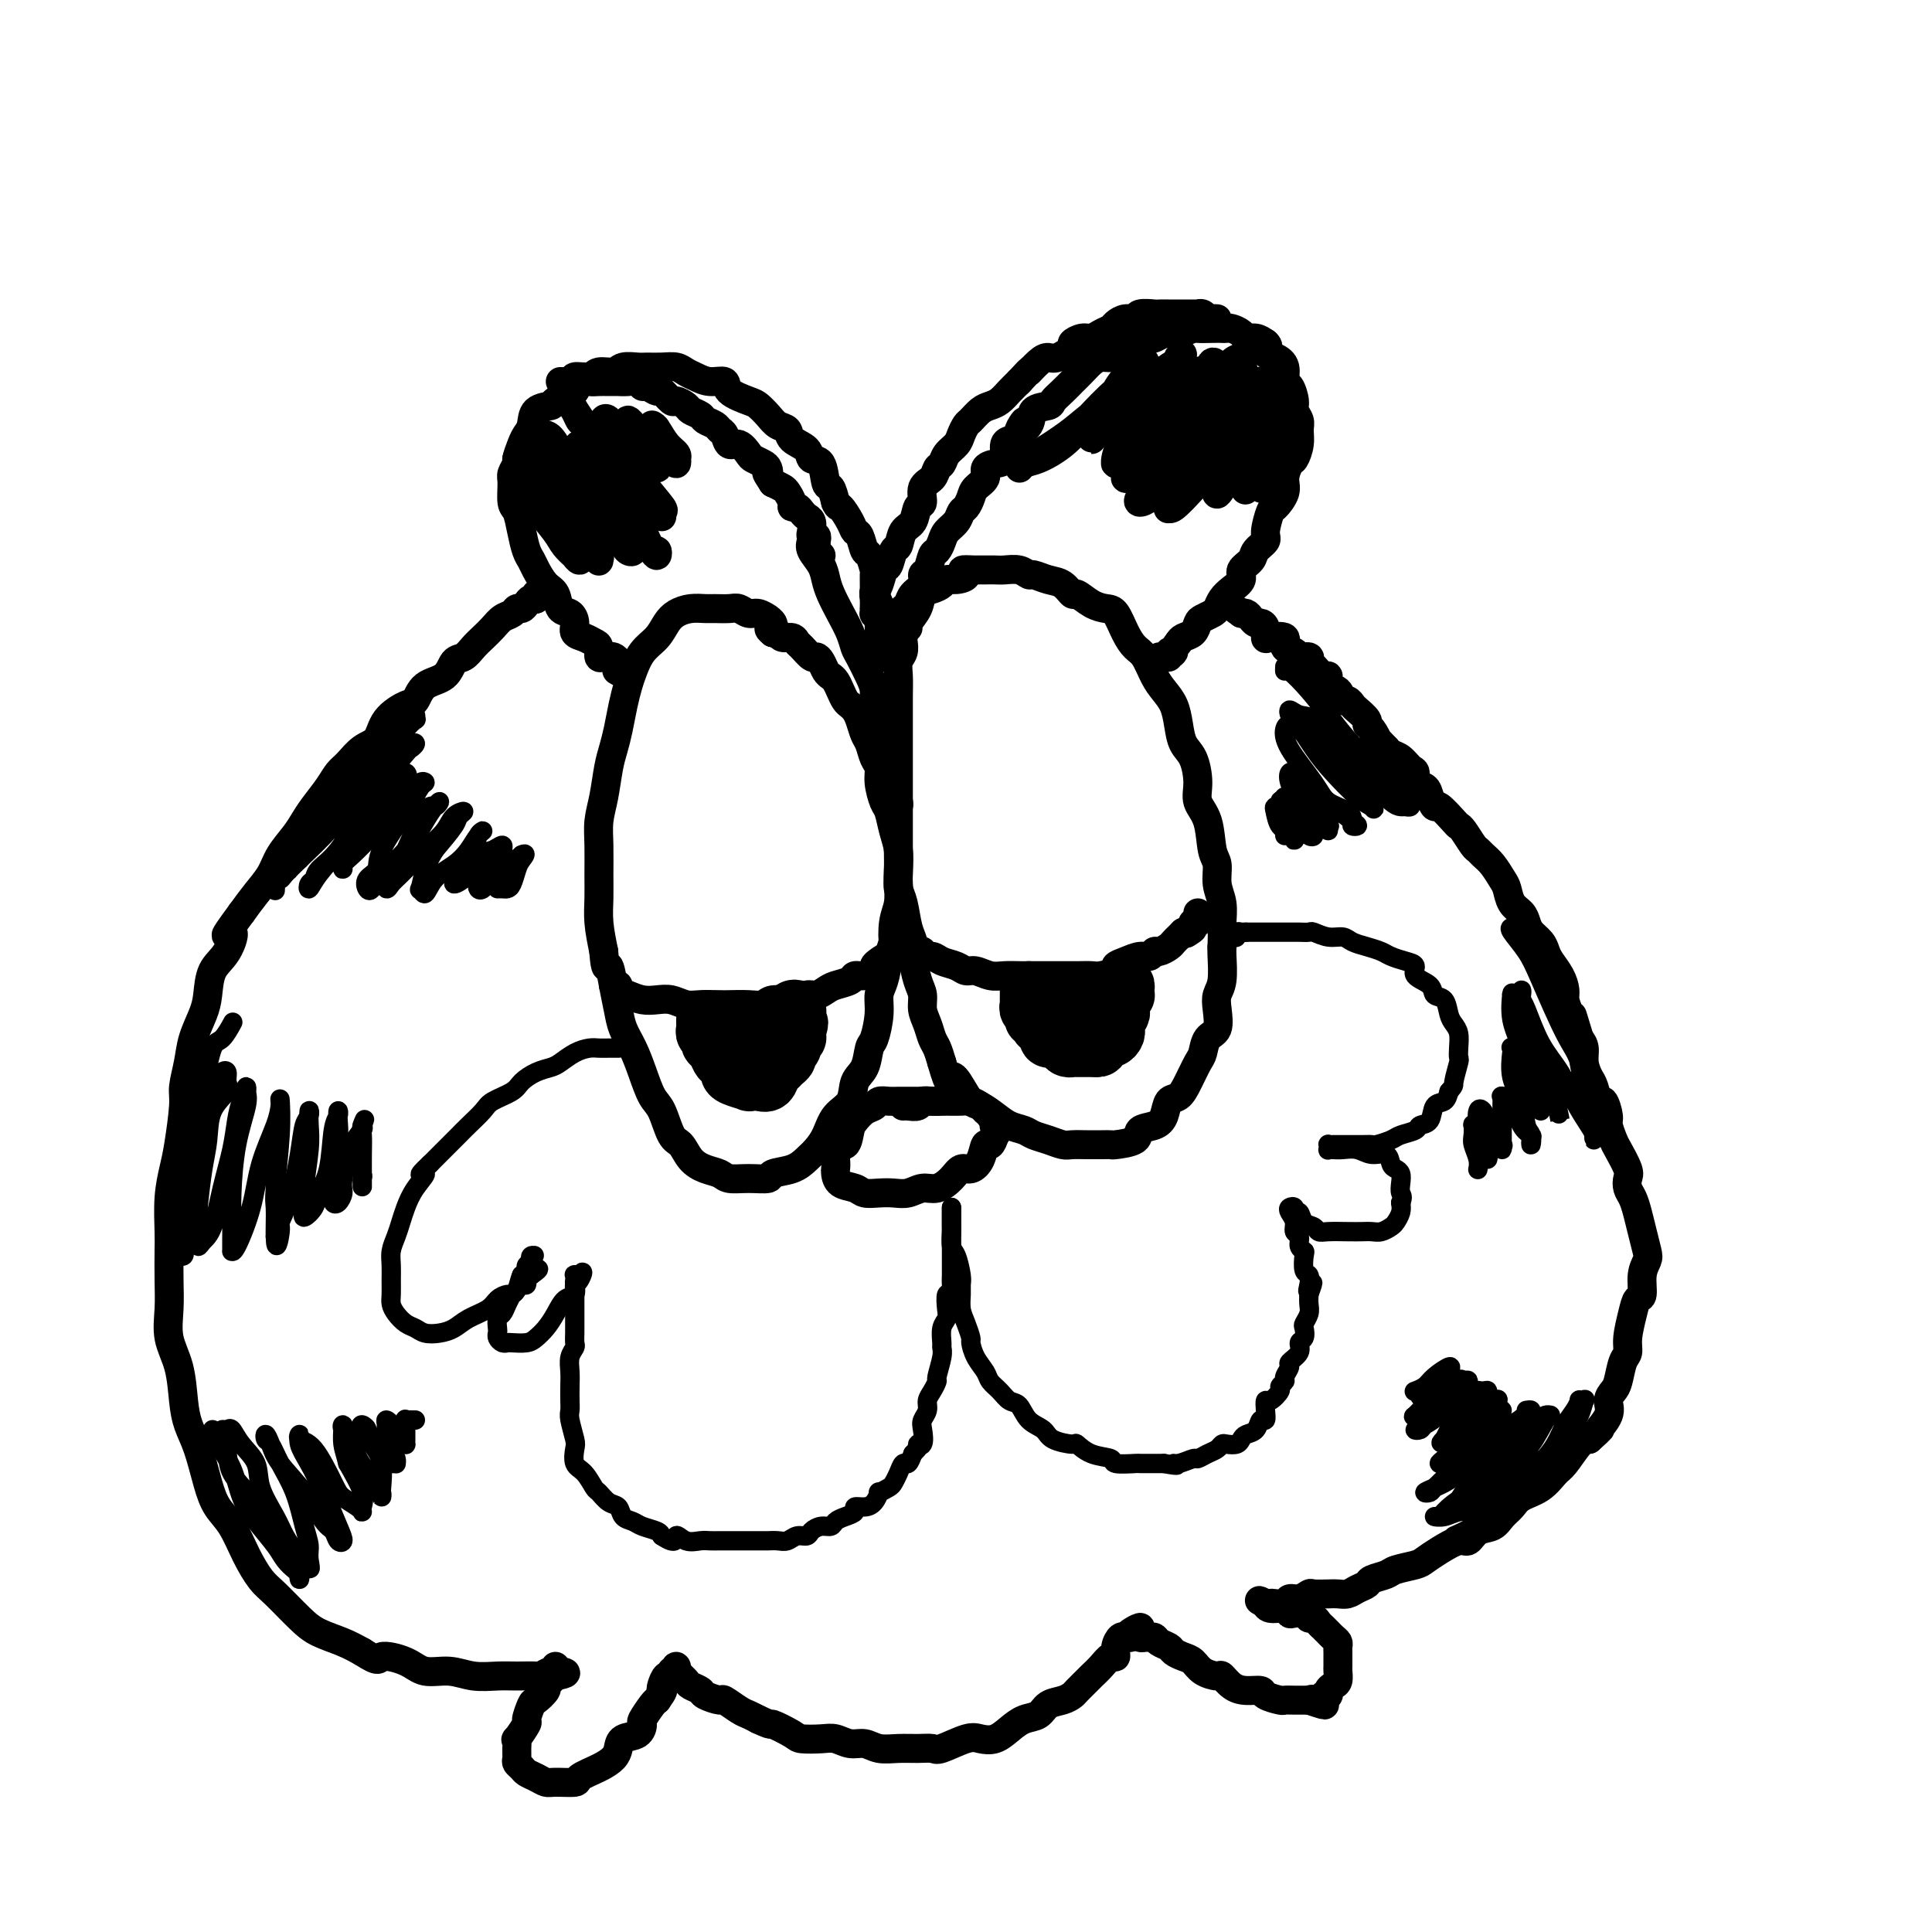 <svg viewBox='0 0 400 400' version='1.1' xmlns='http://www.w3.org/2000/svg' xmlns:xlink='http://www.w3.org/1999/xlink'><g fill='none' stroke='rgb(0,0,0)' stroke-width='6' stroke-linecap='round' stroke-linejoin='round'><path d='M160,131c0.009,-0.444 0.018,-0.888 0,-1c-0.018,-0.112 -0.063,0.110 0,0c0.063,-0.110 0.235,-0.550 0,-1c-0.235,-0.450 -0.878,-0.909 -1,-1c-0.122,-0.091 0.278,0.186 0,0c-0.278,-0.186 -1.233,-0.834 -2,-1c-0.767,-0.166 -1.345,0.152 -2,0c-0.655,-0.152 -1.385,-0.773 -2,-1c-0.615,-0.227 -1.113,-0.058 -2,0c-0.887,0.058 -2.163,0.007 -3,0c-0.837,-0.007 -1.234,0.032 -2,0c-0.766,-0.032 -1.899,-0.134 -3,0c-1.101,0.134 -2.168,0.504 -3,1c-0.832,0.496 -1.427,1.118 -2,2c-0.573,0.882 -1.123,2.023 -2,3c-0.877,0.977 -2.080,1.790 -3,3c-0.920,1.210 -1.556,2.816 -2,4c-0.444,1.184 -0.696,1.945 -1,3c-0.304,1.055 -0.658,2.403 -1,4c-0.342,1.597 -0.670,3.445 -1,5c-0.330,1.555 -0.663,2.819 -1,4c-0.337,1.181 -0.679,2.279 -1,4c-0.321,1.721 -0.622,4.066 -1,6c-0.378,1.934 -0.834,3.457 -1,5c-0.166,1.543 -0.042,3.107 0,5c0.042,1.893 0.001,4.116 0,6c-0.001,1.884 0.038,3.430 0,5c-0.038,1.570 -0.154,3.163 0,5c0.154,1.837 0.577,3.919 1,6'/><path d='M125,197c0.334,4.681 0.670,2.884 1,3c0.330,0.116 0.655,2.147 1,4c0.345,1.853 0.711,3.529 1,5c0.289,1.471 0.500,2.737 1,4c0.500,1.263 1.289,2.524 2,4c0.711,1.476 1.346,3.167 2,5c0.654,1.833 1.329,3.807 2,5c0.671,1.193 1.337,1.605 2,3c0.663,1.395 1.322,3.774 2,5c0.678,1.226 1.373,1.299 2,2c0.627,0.701 1.184,2.030 2,3c0.816,0.970 1.890,1.581 3,2c1.110,0.419 2.256,0.645 3,1c0.744,0.355 1.088,0.839 2,1c0.912,0.161 2.394,-0.001 4,0c1.606,0.001 3.336,0.167 4,0c0.664,-0.167 0.261,-0.665 1,-1c0.739,-0.335 2.619,-0.505 4,-1c1.381,-0.495 2.262,-1.314 3,-2c0.738,-0.686 1.335,-1.241 2,-2c0.665,-0.759 1.400,-1.724 2,-3c0.600,-1.276 1.064,-2.864 2,-4c0.936,-1.136 2.345,-1.821 3,-3c0.655,-1.179 0.558,-2.853 1,-4c0.442,-1.147 1.424,-1.767 2,-3c0.576,-1.233 0.746,-3.080 1,-4c0.254,-0.920 0.593,-0.912 1,-2c0.407,-1.088 0.882,-3.271 1,-5c0.118,-1.729 -0.122,-3.004 0,-4c0.122,-0.996 0.606,-1.713 1,-3c0.394,-1.287 0.697,-3.143 1,-5'/><path d='M184,198c1.480,-5.128 1.181,-2.948 1,-3c-0.181,-0.052 -0.244,-2.338 0,-4c0.244,-1.662 0.794,-2.702 1,-4c0.206,-1.298 0.066,-2.855 0,-4c-0.066,-1.145 -0.059,-1.876 0,-3c0.059,-1.124 0.169,-2.639 0,-4c-0.169,-1.361 -0.619,-2.567 -1,-4c-0.381,-1.433 -0.694,-3.093 -1,-4c-0.306,-0.907 -0.607,-1.062 -1,-2c-0.393,-0.938 -0.879,-2.659 -1,-4c-0.121,-1.341 0.122,-2.302 0,-3c-0.122,-0.698 -0.610,-1.132 -1,-2c-0.390,-0.868 -0.682,-2.169 -1,-3c-0.318,-0.831 -0.663,-1.192 -1,-2c-0.337,-0.808 -0.668,-2.065 -1,-3c-0.332,-0.935 -0.666,-1.550 -1,-2c-0.334,-0.450 -0.667,-0.737 -1,-1c-0.333,-0.263 -0.667,-0.503 -1,-1c-0.333,-0.497 -0.667,-1.250 -1,-2c-0.333,-0.750 -0.667,-1.498 -1,-2c-0.333,-0.502 -0.666,-0.760 -1,-1c-0.334,-0.240 -0.671,-0.464 -1,-1c-0.329,-0.536 -0.652,-1.386 -1,-2c-0.348,-0.614 -0.722,-0.992 -1,-1c-0.278,-0.008 -0.459,0.353 -1,0c-0.541,-0.353 -1.440,-1.419 -2,-2c-0.560,-0.581 -0.780,-0.678 -1,-1c-0.220,-0.322 -0.440,-0.870 -1,-1c-0.560,-0.130 -1.458,0.157 -2,0c-0.542,-0.157 -0.726,-0.759 -1,-1c-0.274,-0.241 -0.637,-0.120 -1,0'/><path d='M160,131c-1.556,-1.156 -0.444,-1.044 0,-1c0.444,0.044 0.222,0.022 0,0'/><path d='M188,128c0.113,0.438 0.226,0.876 0,1c-0.226,0.124 -0.792,-0.066 -1,0c-0.208,0.066 -0.060,0.387 0,1c0.060,0.613 0.030,1.517 0,2c-0.030,0.483 -0.061,0.545 0,1c0.061,0.455 0.212,1.304 0,2c-0.212,0.696 -0.789,1.238 -1,2c-0.211,0.762 -0.057,1.744 0,3c0.057,1.256 0.015,2.786 0,4c-0.015,1.214 -0.004,2.113 0,3c0.004,0.887 0.001,1.763 0,3c-0.001,1.237 -0.000,2.835 0,4c0.000,1.165 0.000,1.896 0,3c-0.000,1.104 -0.000,2.583 0,4c0.000,1.417 0.000,2.774 0,4c-0.000,1.226 -0.001,2.320 0,4c0.001,1.680 0.003,3.946 0,5c-0.003,1.054 -0.012,0.898 0,2c0.012,1.102 0.046,3.464 0,5c-0.046,1.536 -0.171,2.247 0,3c0.171,0.753 0.637,1.549 1,3c0.363,1.451 0.623,3.557 1,5c0.377,1.443 0.871,2.224 1,3c0.129,0.776 -0.106,1.547 0,3c0.106,1.453 0.553,3.586 1,5c0.447,1.414 0.893,2.107 1,3c0.107,0.893 -0.126,1.985 0,3c0.126,1.015 0.611,1.952 1,3c0.389,1.048 0.682,2.205 1,3c0.318,0.795 0.662,1.227 1,2c0.338,0.773 0.669,1.886 1,3'/><path d='M195,220c1.751,6.174 1.627,3.607 2,3c0.373,-0.607 1.243,0.744 2,2c0.757,1.256 1.400,2.416 2,3c0.600,0.584 1.157,0.590 2,1c0.843,0.410 1.972,1.223 3,2c1.028,0.777 1.956,1.518 3,2c1.044,0.482 2.204,0.703 3,1c0.796,0.297 1.227,0.668 2,1c0.773,0.332 1.887,0.625 3,1c1.113,0.375 2.225,0.832 3,1c0.775,0.168 1.213,0.045 2,0c0.787,-0.045 1.924,-0.014 3,0c1.076,0.014 2.090,0.011 3,0c0.910,-0.011 1.718,-0.030 2,0c0.282,0.030 0.040,0.108 1,0c0.960,-0.108 3.121,-0.404 4,-1c0.879,-0.596 0.476,-1.492 1,-2c0.524,-0.508 1.974,-0.627 3,-1c1.026,-0.373 1.626,-1.000 2,-2c0.374,-1.000 0.520,-2.374 1,-3c0.480,-0.626 1.293,-0.504 2,-1c0.707,-0.496 1.307,-1.612 2,-3c0.693,-1.388 1.478,-3.050 2,-4c0.522,-0.950 0.780,-1.189 1,-2c0.220,-0.811 0.403,-2.196 1,-3c0.597,-0.804 1.610,-1.027 2,-2c0.390,-0.973 0.157,-2.694 0,-4c-0.157,-1.306 -0.238,-2.195 0,-3c0.238,-0.805 0.795,-1.524 1,-3c0.205,-1.476 0.059,-3.707 0,-5c-0.059,-1.293 -0.029,-1.646 0,-2'/><path d='M253,196c0.137,-3.569 -0.019,-3.992 0,-5c0.019,-1.008 0.214,-2.601 0,-4c-0.214,-1.399 -0.835,-2.604 -1,-4c-0.165,-1.396 0.128,-2.983 0,-4c-0.128,-1.017 -0.677,-1.462 -1,-3c-0.323,-1.538 -0.419,-4.168 -1,-6c-0.581,-1.832 -1.647,-2.867 -2,-4c-0.353,-1.133 0.008,-2.365 0,-4c-0.008,-1.635 -0.386,-3.673 -1,-5c-0.614,-1.327 -1.463,-1.943 -2,-3c-0.537,-1.057 -0.763,-2.556 -1,-4c-0.237,-1.444 -0.486,-2.834 -1,-4c-0.514,-1.166 -1.292,-2.110 -2,-3c-0.708,-0.890 -1.345,-1.727 -2,-3c-0.655,-1.273 -1.330,-2.982 -2,-4c-0.670,-1.018 -1.337,-1.346 -2,-2c-0.663,-0.654 -1.323,-1.633 -2,-3c-0.677,-1.367 -1.371,-3.121 -2,-4c-0.629,-0.879 -1.193,-0.883 -2,-1c-0.807,-0.117 -1.857,-0.346 -3,-1c-1.143,-0.654 -2.380,-1.735 -3,-2c-0.620,-0.265 -0.624,0.284 -1,0c-0.376,-0.284 -1.125,-1.400 -2,-2c-0.875,-0.600 -1.876,-0.683 -3,-1c-1.124,-0.317 -2.370,-0.870 -3,-1c-0.630,-0.130 -0.643,0.161 -1,0c-0.357,-0.161 -1.057,-0.775 -2,-1c-0.943,-0.225 -2.129,-0.060 -3,0c-0.871,0.060 -1.427,0.016 -2,0c-0.573,-0.016 -1.164,-0.005 -2,0c-0.836,0.005 -1.918,0.002 -3,0'/><path d='M201,118c-3.074,-0.302 -1.260,0.444 -1,1c0.260,0.556 -1.034,0.921 -2,1c-0.966,0.079 -1.606,-0.128 -2,0c-0.394,0.128 -0.544,0.591 -1,1c-0.456,0.409 -1.218,0.765 -2,1c-0.782,0.235 -1.582,0.350 -2,1c-0.418,0.650 -0.452,1.834 -1,3c-0.548,1.166 -1.609,2.314 -2,3c-0.391,0.686 -0.112,0.910 0,1c0.112,0.090 0.056,0.045 0,0'/><path d='M194,228c-0.772,0.000 -1.543,0.000 -2,0c-0.457,-0.000 -0.599,-0.001 -1,0c-0.401,0.001 -1.062,0.003 -2,0c-0.938,-0.003 -2.152,-0.013 -3,0c-0.848,0.013 -1.330,0.048 -2,0c-0.670,-0.048 -1.528,-0.180 -2,0c-0.472,0.180 -0.559,0.673 -1,1c-0.441,0.327 -1.236,0.488 -2,1c-0.764,0.512 -1.497,1.376 -2,2c-0.503,0.624 -0.776,1.008 -1,2c-0.224,0.992 -0.400,2.594 -1,3c-0.600,0.406 -1.624,-0.382 -2,0c-0.376,0.382 -0.105,1.933 0,3c0.105,1.067 0.044,1.649 0,2c-0.044,0.351 -0.069,0.472 0,1c0.069,0.528 0.234,1.462 1,2c0.766,0.538 2.133,0.681 3,1c0.867,0.319 1.232,0.813 2,1c0.768,0.187 1.938,0.066 3,0c1.062,-0.066 2.018,-0.076 3,0c0.982,0.076 1.992,0.237 3,0c1.008,-0.237 2.013,-0.871 3,-1c0.987,-0.129 1.956,0.248 3,0c1.044,-0.248 2.164,-1.122 3,-2c0.836,-0.878 1.390,-1.761 2,-2c0.610,-0.239 1.277,0.165 2,0c0.723,-0.165 1.503,-0.900 2,-2c0.497,-1.100 0.711,-2.565 1,-3c0.289,-0.435 0.654,0.162 1,0c0.346,-0.162 0.673,-1.081 1,-2'/><path d='M206,235c1.844,-2.184 0.453,-2.143 0,-2c-0.453,0.143 0.030,0.388 0,0c-0.030,-0.388 -0.574,-1.410 -1,-2c-0.426,-0.590 -0.736,-0.746 -1,-1c-0.264,-0.254 -0.483,-0.604 -1,-1c-0.517,-0.396 -1.333,-0.839 -2,-1c-0.667,-0.161 -1.186,-0.039 -2,0c-0.814,0.039 -1.923,-0.004 -3,0c-1.077,0.004 -2.120,0.054 -3,0c-0.880,-0.054 -1.595,-0.210 -2,0c-0.405,0.210 -0.500,0.788 -1,1c-0.500,0.212 -1.404,0.057 -2,0c-0.596,-0.057 -0.885,-0.016 -1,0c-0.115,0.016 -0.058,0.008 0,0'/><path d='M127,204c0.464,-0.091 0.928,-0.182 1,0c0.072,0.182 -0.249,0.636 0,1c0.249,0.364 1.067,0.637 2,1c0.933,0.363 1.981,0.815 3,1c1.019,0.185 2.010,0.102 3,0c0.990,-0.102 1.978,-0.223 3,0c1.022,0.223 2.076,0.792 3,1c0.924,0.208 1.718,0.057 3,0c1.282,-0.057 3.052,-0.019 4,0c0.948,0.019 1.076,0.020 2,0c0.924,-0.020 2.646,-0.062 4,0c1.354,0.062 2.341,0.228 3,0c0.659,-0.228 0.992,-0.849 2,-1c1.008,-0.151 2.691,0.167 4,0c1.309,-0.167 2.242,-0.818 3,-1c0.758,-0.182 1.340,0.105 2,0c0.660,-0.105 1.398,-0.602 2,-1c0.602,-0.398 1.069,-0.698 2,-1c0.931,-0.302 2.326,-0.606 3,-1c0.674,-0.394 0.628,-0.879 1,-1c0.372,-0.121 1.163,0.121 2,0c0.837,-0.121 1.721,-0.606 2,-1c0.279,-0.394 -0.045,-0.698 0,-1c0.045,-0.302 0.461,-0.603 1,-1c0.539,-0.397 1.203,-0.891 2,-1c0.797,-0.109 1.729,0.167 2,0c0.271,-0.167 -0.119,-0.776 0,-1c0.119,-0.224 0.748,-0.064 1,0c0.252,0.064 0.126,0.032 0,0'/><path d='M190,197c-0.502,-0.009 -1.004,-0.017 -1,0c0.004,0.017 0.514,0.060 1,0c0.486,-0.060 0.949,-0.224 1,0c0.051,0.224 -0.310,0.835 0,1c0.310,0.165 1.289,-0.114 2,0c0.711,0.114 1.152,0.623 2,1c0.848,0.377 2.103,0.623 3,1c0.897,0.377 1.438,0.886 2,1c0.562,0.114 1.147,-0.166 2,0c0.853,0.166 1.976,0.776 3,1c1.024,0.224 1.950,0.060 3,0c1.050,-0.060 2.225,-0.016 3,0c0.775,0.016 1.151,0.004 2,0c0.849,-0.004 2.171,-0.001 3,0c0.829,0.001 1.165,0.001 2,0c0.835,-0.001 2.169,-0.003 3,0c0.831,0.003 1.160,0.012 2,0c0.840,-0.012 2.192,-0.044 3,0c0.808,0.044 1.074,0.166 2,0c0.926,-0.166 2.514,-0.618 3,-1c0.486,-0.382 -0.129,-0.695 0,-1c0.129,-0.305 1.003,-0.603 2,-1c0.997,-0.397 2.116,-0.894 3,-1c0.884,-0.106 1.532,0.179 2,0c0.468,-0.179 0.755,-0.821 1,-1c0.245,-0.179 0.447,0.107 1,0c0.553,-0.107 1.458,-0.606 2,-1c0.542,-0.394 0.723,-0.683 1,-1c0.277,-0.317 0.651,-0.662 1,-1c0.349,-0.338 0.675,-0.669 1,-1'/><path d='M245,193c3.183,-1.404 1.641,-0.414 1,0c-0.641,0.414 -0.382,0.250 0,0c0.382,-0.250 0.887,-0.588 1,-1c0.113,-0.412 -0.166,-0.899 0,-1c0.166,-0.101 0.776,0.183 1,0c0.224,-0.183 0.060,-0.833 0,-1c-0.060,-0.167 -0.016,0.147 0,0c0.016,-0.147 0.005,-0.756 0,-1c-0.005,-0.244 -0.002,-0.122 0,0'/></g>
<g fill='none' stroke='rgb(0,0,0)' stroke-width='12' stroke-linecap='round' stroke-linejoin='round'><path d='M213,205c-0.000,0.453 -0.000,0.905 0,1c0.000,0.095 0.000,-0.168 0,0c-0.000,0.168 -0.001,0.766 0,1c0.001,0.234 0.004,0.104 0,0c-0.004,-0.104 -0.016,-0.182 0,0c0.016,0.182 0.061,0.622 0,1c-0.061,0.378 -0.227,0.693 0,1c0.227,0.307 0.848,0.607 1,1c0.152,0.393 -0.166,0.879 0,1c0.166,0.121 0.814,-0.121 1,0c0.186,0.121 -0.091,0.607 0,1c0.091,0.393 0.549,0.693 1,1c0.451,0.307 0.894,0.621 1,1c0.106,0.379 -0.127,0.823 0,1c0.127,0.177 0.612,0.086 1,0c0.388,-0.086 0.677,-0.167 1,0c0.323,0.167 0.678,0.581 1,1c0.322,0.419 0.611,0.844 1,1c0.389,0.156 0.878,0.042 1,0c0.122,-0.042 -0.122,-0.011 0,0c0.122,0.011 0.610,0.003 1,0c0.390,-0.003 0.682,-0.001 1,0c0.318,0.001 0.663,0.000 1,0c0.337,-0.000 0.668,-0.000 1,0c0.332,0.000 0.666,0.000 1,0'/><path d='M227,217c1.345,0.066 0.206,-0.770 0,-1c-0.206,-0.230 0.519,0.145 1,0c0.481,-0.145 0.717,-0.809 1,-1c0.283,-0.191 0.612,0.090 1,0c0.388,-0.090 0.836,-0.550 1,-1c0.164,-0.450 0.043,-0.890 0,-1c-0.043,-0.110 -0.008,0.111 0,0c0.008,-0.111 -0.012,-0.553 0,-1c0.012,-0.447 0.056,-0.898 0,-1c-0.056,-0.102 -0.211,0.145 0,0c0.211,-0.145 0.788,-0.684 1,-1c0.212,-0.316 0.061,-0.411 0,-1c-0.061,-0.589 -0.030,-1.674 0,-2c0.030,-0.326 0.060,0.106 0,0c-0.060,-0.106 -0.212,-0.751 0,-1c0.212,-0.249 0.786,-0.103 1,0c0.214,0.103 0.068,0.162 0,0c-0.068,-0.162 -0.057,-0.543 0,-1c0.057,-0.457 0.159,-0.988 0,-1c-0.159,-0.012 -0.580,0.494 -1,1'/><path d='M232,205c0.537,-1.634 -0.619,0.280 -1,1c-0.381,0.720 0.014,0.245 0,0c-0.014,-0.245 -0.436,-0.262 -1,0c-0.564,0.262 -1.269,0.802 -2,1c-0.731,0.198 -1.489,0.053 -2,0c-0.511,-0.053 -0.777,-0.014 -1,0c-0.223,0.014 -0.403,0.004 -1,0c-0.597,-0.004 -1.610,-0.001 -2,0c-0.390,0.001 -0.156,0.000 0,0c0.156,-0.000 0.234,-0.000 0,0c-0.234,0.000 -0.781,0.000 -1,0c-0.219,-0.000 -0.109,-0.000 0,0'/><path d='M146,211c-0.009,0.333 -0.017,0.667 0,1c0.017,0.333 0.060,0.666 0,1c-0.060,0.334 -0.223,0.671 0,1c0.223,0.329 0.833,0.651 1,1c0.167,0.349 -0.109,0.723 0,1c0.109,0.277 0.603,0.455 1,1c0.397,0.545 0.695,1.455 1,2c0.305,0.545 0.615,0.724 1,1c0.385,0.276 0.844,0.648 1,1c0.156,0.352 0.009,0.682 0,1c-0.009,0.318 0.120,0.623 1,1c0.880,0.377 2.512,0.826 3,1c0.488,0.174 -0.167,0.072 0,0c0.167,-0.072 1.158,-0.113 2,0c0.842,0.113 1.536,0.381 2,0c0.464,-0.381 0.698,-1.412 1,-2c0.302,-0.588 0.673,-0.735 1,-1c0.327,-0.265 0.610,-0.648 1,-1c0.390,-0.352 0.888,-0.673 1,-1c0.112,-0.327 -0.162,-0.661 0,-1c0.162,-0.339 0.762,-0.682 1,-1c0.238,-0.318 0.116,-0.610 0,-1c-0.116,-0.390 -0.227,-0.878 0,-1c0.227,-0.122 0.792,0.121 1,0c0.208,-0.121 0.059,-0.606 0,-1c-0.059,-0.394 -0.030,-0.697 0,-1'/><path d='M165,213c0.929,-1.864 0.250,-1.025 0,-1c-0.250,0.025 -0.071,-0.765 0,-1c0.071,-0.235 0.033,0.085 0,0c-0.033,-0.085 -0.060,-0.574 0,-1c0.060,-0.426 0.206,-0.790 0,-1c-0.206,-0.210 -0.766,-0.266 -1,0c-0.234,0.266 -0.143,0.855 0,1c0.143,0.145 0.339,-0.153 0,0c-0.339,0.153 -1.213,0.759 -2,1c-0.787,0.241 -1.487,0.117 -2,0c-0.513,-0.117 -0.838,-0.229 -1,0c-0.162,0.229 -0.162,0.797 -1,1c-0.838,0.203 -2.515,0.041 -3,0c-0.485,-0.041 0.220,0.041 0,0c-0.220,-0.041 -1.367,-0.203 -2,0c-0.633,0.203 -0.752,0.772 -1,1c-0.248,0.228 -0.624,0.114 -1,0'/><path d='M151,213c-2.333,0.500 -1.167,0.250 0,0'/></g>
<g fill='none' stroke='rgb(0,0,0)' stroke-width='6' stroke-linecap='round' stroke-linejoin='round'><path d='M186,167c-0.030,0.088 -0.061,0.175 0,0c0.061,-0.175 0.212,-0.613 0,-1c-0.212,-0.387 -0.788,-0.722 -1,-1c-0.212,-0.278 -0.059,-0.497 0,-1c0.059,-0.503 0.026,-1.288 0,-2c-0.026,-0.712 -0.045,-1.349 0,-2c0.045,-0.651 0.153,-1.314 0,-2c-0.153,-0.686 -0.567,-1.394 -1,-2c-0.433,-0.606 -0.886,-1.110 -1,-2c-0.114,-0.890 0.111,-2.165 0,-3c-0.111,-0.835 -0.558,-1.228 -1,-2c-0.442,-0.772 -0.878,-1.921 -1,-3c-0.122,-1.079 0.070,-2.087 0,-3c-0.070,-0.913 -0.403,-1.731 -1,-3c-0.597,-1.269 -1.459,-2.990 -2,-4c-0.541,-1.010 -0.761,-1.309 -1,-2c-0.239,-0.691 -0.497,-1.773 -1,-3c-0.503,-1.227 -1.253,-2.597 -2,-4c-0.747,-1.403 -1.493,-2.837 -2,-4c-0.507,-1.163 -0.775,-2.054 -1,-3c-0.225,-0.946 -0.407,-1.947 -1,-3c-0.593,-1.053 -1.598,-2.158 -2,-3c-0.402,-0.842 -0.201,-1.421 0,-2'/><path d='M170,115c-0.423,0.120 -0.846,0.240 -1,0c-0.154,-0.240 -0.040,-0.839 0,-1c0.040,-0.161 0.007,0.115 0,0c-0.007,-0.115 0.012,-0.621 0,-1c-0.012,-0.379 -0.055,-0.630 0,-1c0.055,-0.370 0.208,-0.859 0,-1c-0.208,-0.141 -0.777,0.065 -1,0c-0.223,-0.065 -0.101,-0.399 0,-1c0.101,-0.601 0.181,-1.467 0,-2c-0.181,-0.533 -0.622,-0.733 -1,-1c-0.378,-0.267 -0.693,-0.600 -1,-1c-0.307,-0.400 -0.606,-0.867 -1,-1c-0.394,-0.133 -0.882,0.066 -1,0c-0.118,-0.066 0.133,-0.399 0,-1c-0.133,-0.601 -0.651,-1.469 -1,-2c-0.349,-0.531 -0.528,-0.723 -1,-1c-0.472,-0.277 -1.236,-0.638 -2,-1'/><path d='M160,100c-1.782,-2.725 -1.236,-2.038 -1,-2c0.236,0.038 0.163,-0.572 0,-1c-0.163,-0.428 -0.414,-0.673 -1,-1c-0.586,-0.327 -1.505,-0.735 -2,-1c-0.495,-0.265 -0.567,-0.385 -1,-1c-0.433,-0.615 -1.228,-1.723 -2,-2c-0.772,-0.277 -1.520,0.277 -2,0c-0.480,-0.277 -0.691,-1.383 -1,-2c-0.309,-0.617 -0.717,-0.743 -1,-1c-0.283,-0.257 -0.442,-0.646 -1,-1c-0.558,-0.354 -1.516,-0.674 -2,-1c-0.484,-0.326 -0.496,-0.660 -1,-1c-0.504,-0.340 -1.501,-0.687 -2,-1c-0.499,-0.313 -0.500,-0.590 -1,-1c-0.500,-0.410 -1.500,-0.951 -2,-1c-0.500,-0.049 -0.501,0.394 -1,0c-0.499,-0.394 -1.495,-1.626 -2,-2c-0.505,-0.374 -0.519,0.110 -1,0c-0.481,-0.110 -1.429,-0.814 -2,-1c-0.571,-0.186 -0.764,0.146 -1,0c-0.236,-0.146 -0.514,-0.771 -1,-1c-0.486,-0.229 -1.180,-0.061 -2,0c-0.820,0.061 -1.766,0.017 -2,0c-0.234,-0.017 0.246,-0.006 0,0c-0.246,0.006 -1.217,0.008 -2,0c-0.783,-0.008 -1.379,-0.027 -2,0c-0.621,0.027 -1.269,0.101 -2,0c-0.731,-0.101 -1.547,-0.378 -2,0c-0.453,0.378 -0.545,1.409 -1,2c-0.455,0.591 -1.273,0.740 -2,1c-0.727,0.260 -1.364,0.630 -2,1'/><path d='M115,83c-1.140,0.826 -0.490,0.891 -1,1c-0.510,0.109 -2.179,0.260 -3,1c-0.821,0.740 -0.793,2.067 -1,3c-0.207,0.933 -0.648,1.472 -1,2c-0.352,0.528 -0.616,1.045 -1,2c-0.384,0.955 -0.888,2.347 -1,3c-0.112,0.653 0.169,0.568 0,1c-0.169,0.432 -0.788,1.381 -1,2c-0.212,0.619 -0.015,0.908 0,2c0.015,1.092 -0.150,2.989 0,4c0.150,1.011 0.617,1.137 1,2c0.383,0.863 0.683,2.462 1,4c0.317,1.538 0.652,3.016 1,4c0.348,0.984 0.708,1.476 1,2c0.292,0.524 0.515,1.081 1,2c0.485,0.919 1.230,2.199 2,3c0.770,0.801 1.564,1.121 2,2c0.436,0.879 0.515,2.315 1,3c0.485,0.685 1.376,0.618 2,1c0.624,0.382 0.980,1.214 1,2c0.020,0.786 -0.297,1.524 0,2c0.297,0.476 1.207,0.688 2,1c0.793,0.312 1.469,0.725 2,1c0.531,0.275 0.915,0.413 1,1c0.085,0.587 -0.131,1.624 0,2c0.131,0.376 0.610,0.090 1,0c0.390,-0.090 0.693,0.014 1,0c0.307,-0.014 0.618,-0.148 1,0c0.382,0.148 0.834,0.578 1,1c0.166,0.422 0.048,0.835 0,1c-0.048,0.165 -0.024,0.083 0,0'/><path d='M128,138c1.867,2.089 0.533,1.311 0,1c-0.533,-0.311 -0.267,-0.156 0,0'/><path d='M116,79c0.346,0.009 0.691,0.018 1,0c0.309,-0.018 0.581,-0.061 1,0c0.419,0.061 0.984,0.228 1,0c0.016,-0.228 -0.516,-0.849 0,-1c0.516,-0.151 2.082,0.170 3,0c0.918,-0.170 1.190,-0.830 2,-1c0.810,-0.170 2.159,0.151 3,0c0.841,-0.151 1.173,-0.773 2,-1c0.827,-0.227 2.147,-0.058 3,0c0.853,0.058 1.239,0.004 2,0c0.761,-0.004 1.897,0.042 3,0c1.103,-0.042 2.174,-0.170 3,0c0.826,0.170 1.409,0.640 2,1c0.591,0.360 1.191,0.611 2,1c0.809,0.389 1.827,0.915 3,1c1.173,0.085 2.503,-0.273 3,0c0.497,0.273 0.163,1.176 1,2c0.837,0.824 2.844,1.568 4,2c1.156,0.432 1.459,0.553 2,1c0.541,0.447 1.319,1.222 2,2c0.681,0.778 1.267,1.561 2,2c0.733,0.439 1.615,0.534 2,1c0.385,0.466 0.274,1.302 1,2c0.726,0.698 2.288,1.257 3,2c0.712,0.743 0.572,1.672 1,2c0.428,0.328 1.424,0.057 2,1c0.576,0.943 0.732,3.100 1,4c0.268,0.900 0.648,0.543 1,1c0.352,0.457 0.676,1.729 1,3'/><path d='M173,104c0.582,1.314 0.537,0.598 1,1c0.463,0.402 1.433,1.923 2,3c0.567,1.077 0.730,1.711 1,2c0.270,0.289 0.647,0.232 1,1c0.353,0.768 0.683,2.360 1,3c0.317,0.640 0.620,0.327 1,1c0.380,0.673 0.838,2.331 1,3c0.162,0.669 0.029,0.351 0,1c-0.029,0.649 0.045,2.267 0,3c-0.045,0.733 -0.208,0.580 0,1c0.208,0.420 0.788,1.412 1,2c0.212,0.588 0.056,0.772 0,1c-0.056,0.228 -0.011,0.499 0,1c0.011,0.501 -0.011,1.233 0,2c0.011,0.767 0.056,1.568 0,2c-0.056,0.432 -0.211,0.494 0,1c0.211,0.506 0.789,1.456 1,2c0.211,0.544 0.057,0.682 0,1c-0.057,0.318 -0.015,0.816 0,1c0.015,0.184 0.004,0.052 0,0c-0.004,-0.052 -0.002,-0.026 0,0'/><path d='M186,129c-0.006,-0.303 -0.012,-0.605 0,-1c0.012,-0.395 0.044,-0.882 0,-1c-0.044,-0.118 -0.162,0.135 0,0c0.162,-0.135 0.603,-0.656 1,-1c0.397,-0.344 0.750,-0.510 1,-1c0.250,-0.490 0.396,-1.305 1,-2c0.604,-0.695 1.667,-1.271 2,-2c0.333,-0.729 -0.065,-1.613 0,-2c0.065,-0.387 0.594,-0.278 1,-1c0.406,-0.722 0.690,-2.276 1,-3c0.310,-0.724 0.646,-0.618 1,-1c0.354,-0.382 0.725,-1.253 1,-2c0.275,-0.747 0.455,-1.369 1,-2c0.545,-0.631 1.454,-1.271 2,-2c0.546,-0.729 0.729,-1.546 1,-2c0.271,-0.454 0.632,-0.545 1,-1c0.368,-0.455 0.745,-1.274 1,-2c0.255,-0.726 0.388,-1.358 1,-2c0.612,-0.642 1.704,-1.293 2,-2c0.296,-0.707 -0.202,-1.471 0,-2c0.202,-0.529 1.106,-0.822 2,-1c0.894,-0.178 1.779,-0.240 2,-1c0.221,-0.760 -0.223,-2.217 0,-3c0.223,-0.783 1.111,-0.891 2,-1'/><path d='M210,91c3.822,-6.316 1.376,-3.106 1,-2c-0.376,1.106 1.316,0.109 2,-1c0.684,-1.109 0.359,-2.329 1,-3c0.641,-0.671 2.247,-0.791 3,-1c0.753,-0.209 0.653,-0.507 1,-1c0.347,-0.493 1.143,-1.182 2,-2c0.857,-0.818 1.776,-1.764 2,-2c0.224,-0.236 -0.248,0.239 0,0c0.248,-0.239 1.217,-1.191 2,-2c0.783,-0.809 1.380,-1.474 2,-2c0.620,-0.526 1.265,-0.914 2,-1c0.735,-0.086 1.562,0.131 2,0c0.438,-0.131 0.489,-0.610 1,-1c0.511,-0.390 1.484,-0.692 2,-1c0.516,-0.308 0.576,-0.622 1,-1c0.424,-0.378 1.212,-0.819 2,-1c0.788,-0.181 1.575,-0.100 2,0c0.425,0.100 0.489,0.219 1,0c0.511,-0.219 1.469,-0.777 2,-1c0.531,-0.223 0.635,-0.112 1,0c0.365,0.112 0.990,0.226 2,0c1.010,-0.226 2.403,-0.792 3,-1c0.597,-0.208 0.396,-0.056 1,0c0.604,0.056 2.011,0.018 3,0c0.989,-0.018 1.560,-0.015 2,0c0.440,0.015 0.751,0.042 1,0c0.249,-0.042 0.437,-0.152 1,0c0.563,0.152 1.501,0.567 2,1c0.499,0.433 0.557,0.886 1,1c0.443,0.114 1.269,-0.110 2,0c0.731,0.110 1.365,0.555 2,1'/><path d='M262,71c1.150,0.876 0.024,1.567 0,2c-0.024,0.433 1.055,0.609 2,1c0.945,0.391 1.755,0.997 2,2c0.245,1.003 -0.074,2.405 0,3c0.074,0.595 0.541,0.385 1,1c0.459,0.615 0.908,2.054 1,3c0.092,0.946 -0.175,1.399 0,2c0.175,0.601 0.790,1.350 1,2c0.210,0.650 0.013,1.203 0,2c-0.013,0.797 0.156,1.840 0,3c-0.156,1.160 -0.637,2.438 -1,3c-0.363,0.562 -0.608,0.410 -1,1c-0.392,0.590 -0.933,1.923 -1,3c-0.067,1.077 0.338,1.898 0,3c-0.338,1.102 -1.418,2.483 -2,3c-0.582,0.517 -0.665,0.169 -1,1c-0.335,0.831 -0.921,2.842 -1,4c-0.079,1.158 0.348,1.465 0,2c-0.348,0.535 -1.472,1.298 -2,2c-0.528,0.702 -0.460,1.343 -1,2c-0.540,0.657 -1.689,1.332 -2,2c-0.311,0.668 0.216,1.331 0,2c-0.216,0.669 -1.175,1.345 -2,2c-0.825,0.655 -1.517,1.288 -2,2c-0.483,0.712 -0.758,1.504 -1,2c-0.242,0.496 -0.450,0.696 -1,1c-0.550,0.304 -1.443,0.711 -2,1c-0.557,0.289 -0.778,0.459 -1,1c-0.222,0.541 -0.444,1.453 -1,2c-0.556,0.547 -1.444,0.728 -2,1c-0.556,0.272 -0.778,0.636 -1,1'/><path d='M244,133c-2.638,3.409 -1.232,2.430 -1,2c0.232,-0.430 -0.708,-0.311 -1,0c-0.292,0.311 0.066,0.815 0,1c-0.066,0.185 -0.556,0.050 -1,0c-0.444,-0.050 -0.841,-0.014 -1,0c-0.159,0.014 -0.079,0.007 0,0'/><path d='M182,127c-0.423,-0.034 -0.845,-0.069 -1,0c-0.155,0.069 -0.042,0.240 0,0c0.042,-0.240 0.014,-0.892 0,-1c-0.014,-0.108 -0.015,0.328 0,0c0.015,-0.328 0.045,-1.419 0,-2c-0.045,-0.581 -0.167,-0.650 0,-1c0.167,-0.350 0.622,-0.981 1,-2c0.378,-1.019 0.678,-2.427 1,-3c0.322,-0.573 0.668,-0.312 1,-1c0.332,-0.688 0.652,-2.325 1,-3c0.348,-0.675 0.724,-0.389 1,-1c0.276,-0.611 0.450,-2.121 1,-3c0.550,-0.879 1.475,-1.127 2,-2c0.525,-0.873 0.651,-2.370 1,-3c0.349,-0.630 0.920,-0.391 1,-1c0.080,-0.609 -0.330,-2.064 0,-3c0.330,-0.936 1.402,-1.353 2,-2c0.598,-0.647 0.724,-1.524 1,-2c0.276,-0.476 0.704,-0.551 1,-1c0.296,-0.449 0.460,-1.271 1,-2c0.540,-0.729 1.457,-1.365 2,-2c0.543,-0.635 0.712,-1.270 1,-2c0.288,-0.730 0.696,-1.557 1,-2c0.304,-0.443 0.504,-0.503 1,-1c0.496,-0.497 1.288,-1.432 2,-2c0.712,-0.568 1.346,-0.771 2,-1c0.654,-0.229 1.330,-0.485 2,-1c0.670,-0.515 1.334,-1.290 2,-2c0.666,-0.710 1.333,-1.355 2,-2'/><path d='M211,79c3.453,-3.753 2.086,-2.137 2,-2c-0.086,0.137 1.110,-1.206 2,-2c0.890,-0.794 1.474,-1.040 2,-1c0.526,0.040 0.994,0.365 2,0c1.006,-0.365 2.548,-1.421 3,-2c0.452,-0.579 -0.187,-0.680 0,-1c0.187,-0.320 1.201,-0.859 2,-1c0.799,-0.141 1.382,0.116 2,0c0.618,-0.116 1.269,-0.604 2,-1c0.731,-0.396 1.542,-0.698 2,-1c0.458,-0.302 0.564,-0.603 1,-1c0.436,-0.397 1.201,-0.891 2,-1c0.799,-0.109 1.631,0.167 2,0c0.369,-0.167 0.275,-0.777 1,-1c0.725,-0.223 2.270,-0.060 3,0c0.730,0.060 0.646,0.016 1,0c0.354,-0.016 1.146,-0.004 2,0c0.854,0.004 1.769,0.001 2,0c0.231,-0.001 -0.222,-0.001 0,0c0.222,0.001 1.120,0.004 2,0c0.880,-0.004 1.741,-0.015 2,0c0.259,0.015 -0.085,0.057 0,0c0.085,-0.057 0.597,-0.211 1,0c0.403,0.211 0.696,0.789 1,1c0.304,0.211 0.617,0.057 1,0c0.383,-0.057 0.834,-0.015 1,0c0.166,0.015 0.047,0.004 0,0c-0.047,-0.004 -0.024,-0.002 0,0'/><path d='M107,95c0.341,-0.058 0.681,-0.115 1,1c0.319,1.115 0.615,3.403 1,5c0.385,1.597 0.859,2.504 2,4c1.141,1.496 2.950,3.583 4,5c1.050,1.417 1.340,2.165 2,3c0.660,0.835 1.691,1.758 2,2c0.309,0.242 -0.105,-0.199 0,0c0.105,0.199 0.727,1.036 1,1c0.273,-0.036 0.196,-0.944 0,-1c-0.196,-0.056 -0.511,0.740 -1,0c-0.489,-0.740 -1.153,-3.014 -2,-5c-0.847,-1.986 -1.876,-3.682 -3,-5c-1.124,-1.318 -2.343,-2.258 -3,-3c-0.657,-0.742 -0.751,-1.286 -1,-2c-0.249,-0.714 -0.654,-1.597 -1,-2c-0.346,-0.403 -0.632,-0.326 0,1c0.632,1.326 2.184,3.900 4,6c1.816,2.100 3.898,3.727 5,5c1.102,1.273 1.225,2.193 2,3c0.775,0.807 2.202,1.499 3,2c0.798,0.501 0.966,0.809 1,1c0.034,0.191 -0.066,0.265 0,0c0.066,-0.265 0.298,-0.869 0,-1c-0.298,-0.131 -1.127,0.210 -2,-1c-0.873,-1.210 -1.789,-3.970 -3,-6c-1.211,-2.030 -2.717,-3.328 -4,-5c-1.283,-1.672 -2.344,-3.716 -3,-5c-0.656,-1.284 -0.907,-1.807 -1,-2c-0.093,-0.193 -0.026,-0.055 0,0c0.026,0.055 0.013,0.028 0,0'/><path d='M111,96c-1.152,-2.010 1.968,2.465 4,5c2.032,2.535 2.975,3.128 4,4c1.025,0.872 2.131,2.021 3,3c0.869,0.979 1.501,1.786 2,2c0.499,0.214 0.865,-0.166 1,0c0.135,0.166 0.041,0.879 0,1c-0.041,0.121 -0.028,-0.351 0,-1c0.028,-0.649 0.070,-1.474 -1,-3c-1.070,-1.526 -3.251,-3.754 -5,-6c-1.749,-2.246 -3.067,-4.509 -4,-6c-0.933,-1.491 -1.483,-2.210 -2,-3c-0.517,-0.790 -1.003,-1.650 -1,-2c0.003,-0.350 0.495,-0.190 1,0c0.505,0.190 1.024,0.410 2,2c0.976,1.590 2.407,4.549 4,7c1.593,2.451 3.346,4.395 5,6c1.654,1.605 3.210,2.871 4,4c0.790,1.129 0.815,2.120 1,3c0.185,0.880 0.529,1.647 1,2c0.471,0.353 1.069,0.290 1,0c-0.069,-0.290 -0.805,-0.808 -1,-1c-0.195,-0.192 0.150,-0.058 0,-1c-0.150,-0.942 -0.796,-2.961 -2,-5c-1.204,-2.039 -2.967,-4.100 -4,-6c-1.033,-1.900 -1.337,-3.639 -2,-5c-0.663,-1.361 -1.686,-2.342 -2,-3c-0.314,-0.658 0.082,-0.991 0,-1c-0.082,-0.009 -0.640,0.307 0,1c0.640,0.693 2.480,1.764 4,4c1.520,2.236 2.720,5.639 4,8c1.280,2.361 2.640,3.681 4,5'/><path d='M132,110c2.264,3.270 1.925,2.946 2,3c0.075,0.054 0.565,0.486 1,1c0.435,0.514 0.815,1.109 1,1c0.185,-0.109 0.174,-0.922 0,-1c-0.174,-0.078 -0.510,0.581 -1,0c-0.490,-0.581 -1.133,-2.401 -2,-4c-0.867,-1.599 -1.959,-2.977 -3,-5c-1.041,-2.023 -2.033,-4.692 -3,-7c-0.967,-2.308 -1.909,-4.257 -3,-6c-1.091,-1.743 -2.330,-3.282 -3,-4c-0.670,-0.718 -0.770,-0.616 -1,-1c-0.230,-0.384 -0.589,-1.253 -1,-2c-0.411,-0.747 -0.874,-1.370 0,0c0.874,1.370 3.085,4.734 5,7c1.915,2.266 3.532,3.435 5,5c1.468,1.565 2.785,3.526 4,5c1.215,1.474 2.329,2.462 3,3c0.671,0.538 0.900,0.628 1,1c0.100,0.372 0.069,1.027 0,1c-0.069,-0.027 -0.178,-0.734 0,-1c0.178,-0.266 0.643,-0.089 0,-1c-0.643,-0.911 -2.393,-2.909 -4,-5c-1.607,-2.091 -3.072,-4.276 -4,-6c-0.928,-1.724 -1.318,-2.986 -2,-4c-0.682,-1.014 -1.656,-1.779 -2,-2c-0.344,-0.221 -0.059,0.104 0,0c0.059,-0.104 -0.108,-0.636 0,-1c0.108,-0.364 0.491,-0.560 1,0c0.509,0.560 1.146,1.874 2,3c0.854,1.126 1.927,2.063 3,3'/><path d='M131,93c1.484,1.186 2.195,1.651 3,2c0.805,0.349 1.706,0.583 2,1c0.294,0.417 -0.019,1.016 0,1c0.019,-0.016 0.368,-0.646 0,-1c-0.368,-0.354 -1.455,-0.432 -2,-1c-0.545,-0.568 -0.549,-1.625 -1,-3c-0.451,-1.375 -1.350,-3.067 -2,-4c-0.650,-0.933 -1.051,-1.107 -1,-1c0.051,0.107 0.552,0.497 1,1c0.448,0.503 0.842,1.121 2,2c1.158,0.879 3.081,2.021 4,3c0.919,0.979 0.833,1.795 1,2c0.167,0.205 0.588,-0.202 1,0c0.412,0.202 0.815,1.014 1,1c0.185,-0.014 0.151,-0.855 0,-1c-0.151,-0.145 -0.419,0.406 -1,0c-0.581,-0.406 -1.474,-1.768 -2,-3c-0.526,-1.232 -0.685,-2.335 -1,-3c-0.315,-0.665 -0.784,-0.893 -1,-1c-0.216,-0.107 -0.177,-0.091 0,0c0.177,0.091 0.492,0.259 1,1c0.508,0.741 1.208,2.054 2,3c0.792,0.946 1.675,1.524 2,2c0.325,0.476 0.093,0.850 0,1c-0.093,0.150 -0.046,0.075 0,0'/><path d='M240,77c-0.268,-0.200 -0.537,-0.400 -1,0c-0.463,0.400 -1.121,1.399 -2,2c-0.879,0.601 -1.979,0.805 -4,2c-2.021,1.195 -4.962,3.383 -7,5c-2.038,1.617 -3.171,2.665 -5,4c-1.829,1.335 -4.353,2.959 -6,4c-1.647,1.041 -2.416,1.501 -3,2c-0.584,0.499 -0.984,1.038 -1,1c-0.016,-0.038 0.351,-0.654 1,-1c0.649,-0.346 1.580,-0.423 3,-1c1.420,-0.577 3.327,-1.654 5,-3c1.673,-1.346 3.110,-2.960 5,-5c1.890,-2.040 4.233,-4.507 6,-6c1.767,-1.493 2.960,-2.013 4,-3c1.040,-0.987 1.929,-2.440 2,-3c0.071,-0.560 -0.674,-0.228 -2,1c-1.326,1.228 -3.231,3.351 -4,5c-0.769,1.649 -0.402,2.825 -1,4c-0.598,1.175 -2.160,2.351 -3,3c-0.840,0.649 -0.959,0.773 -1,1c-0.041,0.227 -0.003,0.557 0,1c0.003,0.443 -0.029,1.000 0,1c0.029,-0.000 0.118,-0.557 1,-1c0.882,-0.443 2.555,-0.773 4,-2c1.445,-1.227 2.661,-3.351 4,-5c1.339,-1.649 2.802,-2.823 4,-4c1.198,-1.177 2.130,-2.355 3,-3c0.870,-0.645 1.677,-0.756 2,-1c0.323,-0.244 0.161,-0.622 0,-1'/><path d='M244,74c1.897,-1.860 0.140,0.489 -1,2c-1.140,1.511 -1.665,2.184 -3,4c-1.335,1.816 -3.482,4.774 -5,7c-1.518,2.226 -2.408,3.721 -3,5c-0.592,1.279 -0.886,2.342 -1,3c-0.114,0.658 -0.048,0.911 0,1c0.048,0.089 0.080,0.015 0,0c-0.080,-0.015 -0.270,0.029 1,-1c1.270,-1.029 3.999,-3.130 6,-5c2.001,-1.870 3.273,-3.509 4,-5c0.727,-1.491 0.907,-2.834 2,-4c1.093,-1.166 3.098,-2.153 4,-3c0.902,-0.847 0.700,-1.552 0,-1c-0.700,0.552 -1.899,2.361 -3,4c-1.101,1.639 -2.104,3.108 -3,5c-0.896,1.892 -1.687,4.206 -3,6c-1.313,1.794 -3.150,3.068 -4,4c-0.850,0.932 -0.712,1.521 -1,2c-0.288,0.479 -1.000,0.849 -1,1c-0.000,0.151 0.712,0.083 1,0c0.288,-0.083 0.152,-0.183 1,-1c0.848,-0.817 2.682,-2.352 4,-4c1.318,-1.648 2.122,-3.409 3,-5c0.878,-1.591 1.829,-3.011 3,-4c1.171,-0.989 2.561,-1.545 3,-2c0.439,-0.455 -0.073,-0.807 0,-1c0.073,-0.193 0.731,-0.227 0,1c-0.731,1.227 -2.851,3.715 -4,6c-1.149,2.285 -1.328,4.367 -2,6c-0.672,1.633 -1.836,2.816 -3,4'/><path d='M239,99c-1.794,3.113 -1.778,2.896 -2,3c-0.222,0.104 -0.682,0.531 -1,1c-0.318,0.469 -0.493,0.981 0,1c0.493,0.019 1.655,-0.453 3,-2c1.345,-1.547 2.872,-4.167 4,-6c1.128,-1.833 1.857,-2.879 3,-4c1.143,-1.121 2.701,-2.315 4,-4c1.299,-1.685 2.340,-3.859 3,-5c0.660,-1.141 0.938,-1.247 1,-1c0.062,0.247 -0.094,0.848 0,1c0.094,0.152 0.438,-0.144 0,1c-0.438,1.144 -1.658,3.729 -3,6c-1.342,2.271 -2.805,4.230 -4,6c-1.195,1.770 -2.123,3.353 -3,5c-0.877,1.647 -1.702,3.359 -2,4c-0.298,0.641 -0.070,0.212 0,0c0.070,-0.212 -0.019,-0.208 0,0c0.019,0.208 0.145,0.618 1,0c0.855,-0.618 2.439,-2.266 4,-4c1.561,-1.734 3.097,-3.556 4,-5c0.903,-1.444 1.172,-2.509 2,-4c0.828,-1.491 2.216,-3.406 3,-4c0.784,-0.594 0.964,0.133 1,0c0.036,-0.133 -0.071,-1.125 0,-1c0.071,0.125 0.320,1.369 0,3c-0.320,1.631 -1.210,3.650 -2,5c-0.790,1.350 -1.480,2.032 -2,3c-0.520,0.968 -0.871,2.222 -1,3c-0.129,0.778 -0.037,1.079 0,1c0.037,-0.079 0.018,-0.540 0,-1'/><path d='M252,101c-0.488,2.208 0.293,1.227 1,0c0.707,-1.227 1.342,-2.700 2,-4c0.658,-1.300 1.339,-2.426 2,-4c0.661,-1.574 1.301,-3.596 2,-5c0.699,-1.404 1.457,-2.189 2,-3c0.543,-0.811 0.871,-1.648 1,-2c0.129,-0.352 0.060,-0.219 0,0c-0.060,0.219 -0.111,0.526 0,2c0.111,1.474 0.384,4.117 0,6c-0.384,1.883 -1.425,3.007 -2,4c-0.575,0.993 -0.684,1.856 -1,3c-0.316,1.144 -0.839,2.568 -1,3c-0.161,0.432 0.039,-0.128 0,0c-0.039,0.128 -0.318,0.945 0,0c0.318,-0.945 1.234,-3.651 2,-5c0.766,-1.349 1.382,-1.339 2,-2c0.618,-0.661 1.239,-1.991 2,-3c0.761,-1.009 1.663,-1.698 2,-2c0.337,-0.302 0.111,-0.219 0,0c-0.111,0.219 -0.106,0.574 0,1c0.106,0.426 0.312,0.924 0,2c-0.312,1.076 -1.142,2.730 -2,4c-0.858,1.270 -1.743,2.157 -2,3c-0.257,0.843 0.113,1.642 0,2c-0.113,0.358 -0.711,0.273 -1,0c-0.289,-0.273 -0.271,-0.736 0,-1c0.271,-0.264 0.794,-0.328 1,-1c0.206,-0.672 0.094,-1.950 0,-3c-0.094,-1.050 -0.170,-1.871 0,-3c0.170,-1.129 0.585,-2.564 1,-4'/><path d='M263,89c0.159,-2.355 0.056,-3.244 0,-4c-0.056,-0.756 -0.067,-1.379 0,-2c0.067,-0.621 0.211,-1.240 0,-2c-0.211,-0.760 -0.778,-1.662 -1,-2c-0.222,-0.338 -0.101,-0.111 0,0c0.101,0.111 0.181,0.105 0,0c-0.181,-0.105 -0.623,-0.310 -1,0c-0.377,0.310 -0.690,1.137 -1,2c-0.310,0.863 -0.619,1.764 -1,2c-0.381,0.236 -0.834,-0.192 -1,0c-0.166,0.192 -0.043,1.004 0,1c0.043,-0.004 0.008,-0.824 0,-1c-0.008,-0.176 0.012,0.293 0,0c-0.012,-0.293 -0.054,-1.347 0,-2c0.054,-0.653 0.205,-0.906 0,-2c-0.205,-1.094 -0.766,-3.029 -1,-4c-0.234,-0.971 -0.140,-0.978 0,-1c0.140,-0.022 0.325,-0.060 0,0c-0.325,0.060 -1.159,0.217 -2,1c-0.841,0.783 -1.688,2.191 -2,3c-0.312,0.809 -0.087,1.017 0,1c0.087,-0.017 0.037,-0.260 0,0c-0.037,0.260 -0.062,1.024 0,1c0.062,-0.024 0.210,-0.835 0,-1c-0.210,-0.165 -0.778,0.318 -1,0c-0.222,-0.318 -0.098,-1.436 0,-2c0.098,-0.564 0.171,-0.574 0,-1c-0.171,-0.426 -0.584,-1.269 -1,-1c-0.416,0.269 -0.833,1.648 -1,3c-0.167,1.352 -0.083,2.676 0,4'/><path d='M250,82c-0.156,1.311 -0.044,1.089 0,1c0.044,-0.089 0.022,-0.044 0,0'/><path d='M111,124c0.500,-0.417 1.000,-0.833 1,-1c0.000,-0.167 -0.500,-0.083 -1,0'/><path d='M111,123c0.048,0.083 0.167,0.792 0,1c-0.167,0.208 -0.621,-0.085 -1,0c-0.379,0.085 -0.682,0.547 -1,1c-0.318,0.453 -0.652,0.898 -1,1c-0.348,0.102 -0.712,-0.138 -1,0c-0.288,0.138 -0.500,0.656 -1,1c-0.500,0.344 -1.289,0.516 -2,1c-0.711,0.484 -1.346,1.279 -2,2c-0.654,0.721 -1.328,1.366 -2,2c-0.672,0.634 -1.342,1.257 -2,2c-0.658,0.743 -1.303,1.608 -2,2c-0.697,0.392 -1.444,0.313 -2,1c-0.556,0.687 -0.919,2.139 -2,3c-1.081,0.861 -2.880,1.130 -4,2c-1.120,0.870 -1.563,2.339 -2,3c-0.437,0.661 -0.869,0.513 -2,1c-1.131,0.487 -2.961,1.610 -4,3c-1.039,1.390 -1.289,3.046 -2,4c-0.711,0.954 -1.885,1.207 -3,2c-1.115,0.793 -2.172,2.127 -3,3c-0.828,0.873 -1.428,1.286 -2,2c-0.572,0.714 -1.116,1.730 -2,3c-0.884,1.270 -2.109,2.793 -3,4c-0.891,1.207 -1.449,2.097 -2,3c-0.551,0.903 -1.095,1.819 -2,3c-0.905,1.181 -2.170,2.626 -3,4c-0.830,1.374 -1.223,2.678 -2,4c-0.777,1.322 -1.936,2.664 -3,4c-1.064,1.336 -2.032,2.668 -3,4'/><path d='M50,189c-5.078,6.898 -2.774,4.143 -2,4c0.774,-0.143 0.019,2.327 -1,4c-1.019,1.673 -2.300,2.550 -3,4c-0.700,1.450 -0.818,3.473 -1,5c-0.182,1.527 -0.426,2.557 -1,4c-0.574,1.443 -1.477,3.299 -2,5c-0.523,1.701 -0.665,3.247 -1,5c-0.335,1.753 -0.864,3.712 -1,5c-0.136,1.288 0.121,1.906 0,4c-0.121,2.094 -0.621,5.664 -1,8c-0.379,2.336 -0.638,3.439 -1,5c-0.362,1.561 -0.829,3.581 -1,6c-0.171,2.419 -0.048,5.237 0,7c0.048,1.763 0.019,2.471 0,4c-0.019,1.529 -0.030,3.878 0,6c0.030,2.122 0.101,4.016 0,6c-0.101,1.984 -0.375,4.057 0,6c0.375,1.943 1.399,3.754 2,6c0.601,2.246 0.779,4.926 1,7c0.221,2.074 0.485,3.543 1,5c0.515,1.457 1.281,2.902 2,5c0.719,2.098 1.389,4.848 2,7c0.611,2.152 1.162,3.704 2,5c0.838,1.296 1.964,2.335 3,4c1.036,1.665 1.984,3.955 3,6c1.016,2.045 2.102,3.846 3,5c0.898,1.154 1.608,1.660 3,3c1.392,1.340 3.466,3.514 5,5c1.534,1.486 2.528,2.285 4,3c1.472,0.715 3.420,1.347 5,2c1.580,0.653 2.790,1.326 4,2'/><path d='M75,342c3.899,2.520 3.147,1.320 4,1c0.853,-0.320 3.313,0.240 5,1c1.687,0.760 2.603,1.720 4,2c1.397,0.280 3.275,-0.122 5,0c1.725,0.122 3.298,0.766 5,1c1.702,0.234 3.534,0.059 5,0c1.466,-0.059 2.564,-0.001 4,0c1.436,0.001 3.208,-0.056 4,0c0.792,0.056 0.605,0.224 1,0c0.395,-0.224 1.374,-0.842 2,-1c0.626,-0.158 0.900,0.143 1,0c0.100,-0.143 0.027,-0.731 0,-1c-0.027,-0.269 -0.008,-0.220 0,0c0.008,0.220 0.004,0.610 0,1'/><path d='M115,346c4.180,0.223 1.130,0.781 0,1c-1.130,0.219 -0.339,0.099 0,0c0.339,-0.099 0.228,-0.177 0,0c-0.228,0.177 -0.571,0.608 -1,1c-0.429,0.392 -0.942,0.743 -1,1c-0.058,0.257 0.340,0.420 0,1c-0.340,0.580 -1.419,1.579 -2,2c-0.581,0.421 -0.663,0.265 -1,1c-0.337,0.735 -0.927,2.360 -1,3c-0.073,0.640 0.373,0.294 0,1c-0.373,0.706 -1.565,2.465 -2,3c-0.435,0.535 -0.113,-0.155 0,0c0.113,0.155 0.019,1.155 0,2c-0.019,0.845 0.039,1.536 0,2c-0.039,0.464 -0.176,0.703 0,1c0.176,0.297 0.663,0.654 1,1c0.337,0.346 0.522,0.682 1,1c0.478,0.318 1.249,0.619 2,1c0.751,0.381 1.481,0.842 2,1c0.519,0.158 0.825,0.012 2,0c1.175,-0.012 3.218,0.110 4,0c0.782,-0.110 0.302,-0.453 1,-1c0.698,-0.547 2.576,-1.297 4,-2c1.424,-0.703 2.396,-1.358 3,-2c0.604,-0.642 0.839,-1.269 1,-2c0.161,-0.731 0.246,-1.565 1,-2c0.754,-0.435 2.177,-0.470 3,-1c0.823,-0.530 1.045,-1.554 1,-2c-0.045,-0.446 -0.358,-0.312 0,-1c0.358,-0.688 1.388,-2.196 2,-3c0.612,-0.804 0.806,-0.902 1,-1'/><path d='M136,352c1.630,-2.283 1.206,-1.989 1,-2c-0.206,-0.011 -0.195,-0.327 0,-1c0.195,-0.673 0.574,-1.701 1,-2c0.426,-0.299 0.898,0.133 1,0c0.102,-0.133 -0.165,-0.830 0,-1c0.165,-0.170 0.761,0.188 1,0c0.239,-0.188 0.120,-0.923 0,-1c-0.120,-0.077 -0.241,0.504 0,1c0.241,0.496 0.842,0.906 1,1c0.158,0.094 -0.129,-0.130 0,0c0.129,0.130 0.672,0.613 1,1c0.328,0.387 0.439,0.676 1,1c0.561,0.324 1.572,0.682 2,1c0.428,0.318 0.275,0.596 1,1c0.725,0.404 2.330,0.934 3,1c0.670,0.066 0.406,-0.333 1,0c0.594,0.333 2.044,1.397 3,2c0.956,0.603 1.416,0.744 2,1c0.584,0.256 1.292,0.628 2,1'/><path d='M157,356c3.239,1.513 2.337,0.797 3,1c0.663,0.203 2.890,1.326 4,2c1.110,0.674 1.101,0.897 2,1c0.899,0.103 2.704,0.084 4,0c1.296,-0.084 2.082,-0.233 3,0c0.918,0.233 1.967,0.847 3,1c1.033,0.153 2.049,-0.156 3,0c0.951,0.156 1.838,0.776 3,1c1.162,0.224 2.601,0.053 4,0c1.399,-0.053 2.758,0.014 4,0c1.242,-0.014 2.366,-0.107 3,0c0.634,0.107 0.778,0.415 2,0c1.222,-0.415 3.523,-1.554 5,-2c1.477,-0.446 2.129,-0.198 3,0c0.871,0.198 1.962,0.348 3,0c1.038,-0.348 2.025,-1.192 3,-2c0.975,-0.808 1.939,-1.579 3,-2c1.061,-0.421 2.220,-0.493 3,-1c0.780,-0.507 1.183,-1.449 2,-2c0.817,-0.551 2.049,-0.710 3,-1c0.951,-0.290 1.619,-0.710 2,-1c0.381,-0.290 0.473,-0.450 1,-1c0.527,-0.550 1.490,-1.491 2,-2c0.510,-0.509 0.567,-0.587 1,-1c0.433,-0.413 1.243,-1.162 2,-2c0.757,-0.838 1.460,-1.766 2,-2c0.540,-0.234 0.918,0.224 1,0c0.082,-0.224 -0.133,-1.132 0,-2c0.133,-0.868 0.613,-1.695 1,-2c0.387,-0.305 0.682,-0.087 1,0c0.318,0.087 0.659,0.044 1,0'/><path d='M234,339c4.267,-3.480 0.936,-1.679 0,-1c-0.936,0.679 0.523,0.235 1,0c0.477,-0.235 -0.026,-0.260 0,0c0.026,0.260 0.583,0.805 1,1c0.417,0.195 0.693,0.041 1,0c0.307,-0.041 0.645,0.030 1,0c0.355,-0.030 0.728,-0.163 1,0c0.272,0.163 0.443,0.620 1,1c0.557,0.380 1.499,0.683 2,1c0.501,0.317 0.562,0.650 1,1c0.438,0.350 1.254,0.719 2,1c0.746,0.281 1.420,0.474 2,1c0.580,0.526 1.064,1.385 2,2c0.936,0.615 2.325,0.987 3,1c0.675,0.013 0.637,-0.334 1,0c0.363,0.334 1.127,1.347 2,2c0.873,0.653 1.854,0.945 3,1c1.146,0.055 2.456,-0.129 3,0c0.544,0.129 0.320,0.570 1,1c0.680,0.430 2.262,0.847 3,1c0.738,0.153 0.631,0.041 1,0c0.369,-0.041 1.215,-0.011 2,0c0.785,0.011 1.510,0.003 2,0c0.490,-0.003 0.745,-0.002 1,0'/><path d='M271,352c5.901,1.994 2.155,0.479 1,0c-1.155,-0.479 0.282,0.079 1,0c0.718,-0.079 0.718,-0.793 1,-1c0.282,-0.207 0.846,0.095 1,0c0.154,-0.095 -0.102,-0.588 0,-1c0.102,-0.412 0.563,-0.744 1,-1c0.437,-0.256 0.849,-0.436 1,-1c0.151,-0.564 0.040,-1.513 0,-2c-0.040,-0.487 -0.010,-0.512 0,-1c0.010,-0.488 -0.000,-1.440 0,-2c0.000,-0.560 0.010,-0.728 0,-1c-0.010,-0.272 -0.040,-0.646 0,-1c0.040,-0.354 0.151,-0.686 0,-1c-0.151,-0.314 -0.565,-0.609 -1,-1c-0.435,-0.391 -0.890,-0.879 -1,-1c-0.110,-0.121 0.124,0.126 0,0c-0.124,-0.126 -0.605,-0.626 -1,-1c-0.395,-0.374 -0.705,-0.622 -1,-1c-0.295,-0.378 -0.576,-0.885 -1,-1c-0.424,-0.115 -0.990,0.161 -1,0c-0.010,-0.161 0.537,-0.760 0,-1c-0.537,-0.240 -2.158,-0.121 -3,0c-0.842,0.121 -0.905,0.243 -1,0c-0.095,-0.243 -0.222,-0.850 -1,-1c-0.778,-0.150 -2.209,0.156 -3,0c-0.791,-0.156 -0.944,-0.774 -1,-1c-0.056,-0.226 -0.015,-0.061 0,0c0.015,0.061 0.004,0.017 0,0c-0.004,-0.017 -0.002,-0.009 0,0'/><path d='M262,332c-2.373,-1.239 -0.805,-0.336 0,0c0.805,0.336 0.848,0.105 1,0c0.152,-0.105 0.412,-0.084 1,0c0.588,0.084 1.504,0.233 2,0c0.496,-0.233 0.574,-0.847 1,-1c0.426,-0.153 1.202,0.155 2,0c0.798,-0.155 1.617,-0.773 2,-1c0.383,-0.227 0.329,-0.064 1,0c0.671,0.064 2.068,0.028 3,0c0.932,-0.028 1.400,-0.049 2,0c0.600,0.049 1.334,0.168 2,0c0.666,-0.168 1.264,-0.622 2,-1c0.736,-0.378 1.608,-0.679 2,-1c0.392,-0.321 0.303,-0.663 1,-1c0.697,-0.337 2.180,-0.670 3,-1c0.820,-0.330 0.975,-0.657 2,-1c1.025,-0.343 2.918,-0.703 4,-1c1.082,-0.297 1.353,-0.531 2,-1c0.647,-0.469 1.672,-1.171 3,-2c1.328,-0.829 2.961,-1.783 4,-2c1.039,-0.217 1.486,0.304 2,0c0.514,-0.304 1.094,-1.433 2,-2c0.906,-0.567 2.136,-0.574 3,-1c0.864,-0.426 1.362,-1.273 2,-2c0.638,-0.727 1.416,-1.333 2,-2c0.584,-0.667 0.975,-1.394 2,-2c1.025,-0.606 2.683,-1.091 4,-2c1.317,-0.909 2.291,-2.244 3,-3c0.709,-0.756 1.152,-0.934 2,-2c0.848,-1.066 2.099,-3.019 3,-4c0.901,-0.981 1.450,-0.991 2,-1'/><path d='M329,298c3.422,-3.097 1.978,-1.839 2,-2c0.022,-0.161 1.511,-1.741 2,-3c0.489,-1.259 -0.023,-2.196 0,-3c0.023,-0.804 0.580,-1.476 1,-2c0.420,-0.524 0.704,-0.899 1,-2c0.296,-1.101 0.604,-2.930 1,-4c0.396,-1.070 0.881,-1.383 1,-2c0.119,-0.617 -0.127,-1.537 0,-3c0.127,-1.463 0.626,-3.470 1,-5c0.374,-1.530 0.623,-2.582 1,-3c0.377,-0.418 0.883,-0.201 1,-1c0.117,-0.799 -0.154,-2.615 0,-4c0.154,-1.385 0.732,-2.339 1,-3c0.268,-0.661 0.226,-1.031 0,-2c-0.226,-0.969 -0.635,-2.539 -1,-4c-0.365,-1.461 -0.684,-2.812 -1,-4c-0.316,-1.188 -0.627,-2.213 -1,-3c-0.373,-0.787 -0.806,-1.336 -1,-2c-0.194,-0.664 -0.147,-1.442 0,-2c0.147,-0.558 0.394,-0.896 0,-2c-0.394,-1.104 -1.429,-2.973 -2,-4c-0.571,-1.027 -0.678,-1.211 -1,-2c-0.322,-0.789 -0.860,-2.183 -1,-3c-0.140,-0.817 0.117,-1.058 0,-2c-0.117,-0.942 -0.610,-2.587 -1,-3c-0.390,-0.413 -0.678,0.405 -1,0c-0.322,-0.405 -0.677,-2.034 -1,-3c-0.323,-0.966 -0.612,-1.269 -1,-2c-0.388,-0.731 -0.874,-1.889 -1,-3c-0.126,-1.111 0.107,-2.175 0,-3c-0.107,-0.825 -0.553,-1.413 -1,-2'/><path d='M327,215c-2.348,-7.717 -1.220,-4.010 -1,-3c0.220,1.010 -0.470,-0.678 -1,-2c-0.530,-1.322 -0.902,-2.280 -1,-3c-0.098,-0.720 0.077,-1.204 0,-2c-0.077,-0.796 -0.405,-1.904 -1,-3c-0.595,-1.096 -1.455,-2.180 -2,-3c-0.545,-0.820 -0.775,-1.375 -1,-2c-0.225,-0.625 -0.445,-1.321 -1,-2c-0.555,-0.679 -1.444,-1.341 -2,-2c-0.556,-0.659 -0.778,-1.316 -1,-2c-0.222,-0.684 -0.443,-1.394 -1,-2c-0.557,-0.606 -1.448,-1.107 -2,-2c-0.552,-0.893 -0.764,-2.176 -1,-3c-0.236,-0.824 -0.496,-1.188 -1,-2c-0.504,-0.812 -1.252,-2.070 -2,-3c-0.748,-0.930 -1.496,-1.531 -2,-2c-0.504,-0.469 -0.763,-0.806 -1,-1c-0.237,-0.194 -0.452,-0.246 -1,-1c-0.548,-0.754 -1.428,-2.211 -2,-3c-0.572,-0.789 -0.836,-0.911 -1,-1c-0.164,-0.089 -0.228,-0.146 -1,-1c-0.772,-0.854 -2.253,-2.504 -3,-3c-0.747,-0.496 -0.760,0.161 -1,0c-0.240,-0.161 -0.708,-1.141 -1,-2c-0.292,-0.859 -0.410,-1.596 -1,-2c-0.590,-0.404 -1.653,-0.475 -2,-1c-0.347,-0.525 0.023,-1.502 0,-2c-0.023,-0.498 -0.439,-0.515 -1,-1c-0.561,-0.485 -1.266,-1.438 -2,-2c-0.734,-0.562 -1.495,-0.732 -2,-1c-0.505,-0.268 -0.752,-0.634 -1,-1'/><path d='M287,155c-3.814,-4.058 -2.349,-2.205 -2,-2c0.349,0.205 -0.417,-1.240 -1,-2c-0.583,-0.760 -0.982,-0.835 -1,-1c-0.018,-0.165 0.346,-0.421 0,-1c-0.346,-0.579 -1.401,-1.483 -2,-2c-0.599,-0.517 -0.743,-0.648 -1,-1c-0.257,-0.352 -0.629,-0.925 -1,-1c-0.371,-0.075 -0.743,0.350 -1,0c-0.257,-0.350 -0.401,-1.474 -1,-2c-0.599,-0.526 -1.653,-0.455 -2,-1c-0.347,-0.545 0.014,-1.705 0,-2c-0.014,-0.295 -0.403,0.276 -1,0c-0.597,-0.276 -1.401,-1.398 -2,-2c-0.599,-0.602 -0.992,-0.685 -1,-1c-0.008,-0.315 0.368,-0.862 0,-1c-0.368,-0.138 -1.482,0.134 -2,0c-0.518,-0.134 -0.440,-0.675 -1,-1c-0.560,-0.325 -1.757,-0.433 -2,-1c-0.243,-0.567 0.468,-1.592 0,-2c-0.468,-0.408 -2.114,-0.200 -3,0c-0.886,0.200 -1.011,0.390 -1,0c0.011,-0.390 0.158,-1.362 0,-2c-0.158,-0.638 -0.620,-0.941 -1,-1c-0.380,-0.059 -0.676,0.128 -1,0c-0.324,-0.128 -0.674,-0.570 -1,-1c-0.326,-0.430 -0.626,-0.846 -1,-1c-0.374,-0.154 -0.821,-0.044 -1,0c-0.179,0.044 -0.089,0.022 0,0'/><path d='M257,127c-3.000,-2.167 -1.500,-1.083 0,0'/></g>
<g fill='none' stroke='rgb(0,0,0)' stroke-width='4' stroke-linecap='round' stroke-linejoin='round'><path d='M128,217c-0.026,0.000 -0.052,0.000 0,0c0.052,-0.000 0.180,-0.001 0,0c-0.180,0.001 -0.670,0.002 -1,0c-0.330,-0.002 -0.501,-0.008 -1,0c-0.499,0.008 -1.326,0.030 -2,0c-0.674,-0.030 -1.194,-0.111 -2,0c-0.806,0.111 -1.897,0.414 -3,1c-1.103,0.586 -2.219,1.455 -3,2c-0.781,0.545 -1.228,0.765 -2,1c-0.772,0.235 -1.868,0.485 -3,1c-1.132,0.515 -2.299,1.296 -3,2c-0.701,0.704 -0.937,1.330 -2,2c-1.063,0.670 -2.955,1.385 -4,2c-1.045,0.615 -1.244,1.129 -2,2c-0.756,0.871 -2.069,2.100 -3,3c-0.931,0.900 -1.482,1.473 -2,2c-0.518,0.527 -1.005,1.008 -2,2c-0.995,0.992 -2.497,2.496 -4,4'/><path d='M89,241c-3.538,3.265 -1.381,1.927 -1,2c0.381,0.073 -1.012,1.555 -2,3c-0.988,1.445 -1.571,2.851 -2,4c-0.429,1.149 -0.703,2.040 -1,3c-0.297,0.960 -0.615,1.990 -1,3c-0.385,1.010 -0.836,2.000 -1,3c-0.164,1.000 -0.042,2.011 0,3c0.042,0.989 0.003,1.956 0,3c-0.003,1.044 0.030,2.163 0,3c-0.030,0.837 -0.122,1.391 0,2c0.122,0.609 0.458,1.274 1,2c0.542,0.726 1.289,1.513 2,2c0.711,0.487 1.385,0.675 2,1c0.615,0.325 1.169,0.789 2,1c0.831,0.211 1.937,0.169 3,0c1.063,-0.169 2.081,-0.466 3,-1c0.919,-0.534 1.738,-1.305 3,-2c1.262,-0.695 2.968,-1.313 4,-2c1.032,-0.687 1.389,-1.442 2,-2c0.611,-0.558 1.474,-0.919 2,-1c0.526,-0.081 0.715,0.118 1,0c0.285,-0.118 0.665,-0.552 1,-1c0.335,-0.448 0.625,-0.908 1,-1c0.375,-0.092 0.835,0.185 1,0c0.165,-0.185 0.034,-0.833 0,-1c-0.034,-0.167 0.029,0.147 0,0c-0.029,-0.147 -0.151,-0.756 0,-1c0.151,-0.244 0.576,-0.122 1,0'/><path d='M110,264c2.941,-2.034 0.793,-1.119 0,-1c-0.793,0.119 -0.231,-0.557 0,-1c0.231,-0.443 0.129,-0.652 0,-1c-0.129,-0.348 -0.287,-0.837 0,-1c0.287,-0.163 1.020,-0.002 1,0c-0.020,0.002 -0.793,-0.154 -1,0c-0.207,0.154 0.151,0.619 0,1c-0.151,0.381 -0.810,0.680 -1,1c-0.190,0.320 0.089,0.663 0,1c-0.089,0.337 -0.544,0.669 -1,1'/><path d='M108,264c-0.472,1.076 -0.651,2.267 -1,3c-0.349,0.733 -0.868,1.007 -1,1c-0.132,-0.007 0.122,-0.296 0,0c-0.122,0.296 -0.621,1.179 -1,2c-0.379,0.821 -0.638,1.582 -1,2c-0.362,0.418 -0.826,0.494 -1,1c-0.174,0.506 -0.057,1.442 0,2c0.057,0.558 0.055,0.738 0,1c-0.055,0.262 -0.163,0.607 0,1c0.163,0.393 0.596,0.835 1,1c0.404,0.165 0.780,0.053 1,0c0.220,-0.053 0.286,-0.047 1,0c0.714,0.047 2.078,0.135 3,0c0.922,-0.135 1.403,-0.493 2,-1c0.597,-0.507 1.309,-1.162 2,-2c0.691,-0.838 1.362,-1.859 2,-3c0.638,-1.141 1.243,-2.400 2,-3c0.757,-0.600 1.666,-0.539 2,-1c0.334,-0.461 0.093,-1.444 0,-2c-0.093,-0.556 -0.039,-0.685 0,-1c0.039,-0.315 0.062,-0.816 0,-1c-0.062,-0.184 -0.209,-0.049 0,0c0.209,0.049 0.774,0.014 1,0c0.226,-0.014 0.113,-0.007 0,0'/><path d='M120,264c1.144,-1.524 0.503,0.166 0,1c-0.503,0.834 -0.867,0.810 -1,1c-0.133,0.190 -0.036,0.593 0,1c0.036,0.407 0.010,0.819 0,1c-0.010,0.181 -0.003,0.131 0,0c0.003,-0.131 0.001,-0.345 0,0c-0.001,0.345 -0.000,1.248 0,2c0.000,0.752 0.001,1.353 0,2c-0.001,0.647 -0.004,1.341 0,2c0.004,0.659 0.015,1.282 0,2c-0.015,0.718 -0.057,1.532 0,2c0.057,0.468 0.211,0.590 0,1c-0.211,0.410 -0.788,1.107 -1,2c-0.212,0.893 -0.058,1.980 0,3c0.058,1.020 0.019,1.972 0,3c-0.019,1.028 -0.019,2.133 0,3c0.019,0.867 0.056,1.496 0,2c-0.056,0.504 -0.205,0.882 0,2c0.205,1.118 0.766,2.976 1,4c0.234,1.024 0.142,1.215 0,2c-0.142,0.785 -0.334,2.165 0,3c0.334,0.835 1.193,1.126 2,2c0.807,0.874 1.563,2.332 2,3c0.437,0.668 0.554,0.546 1,1c0.446,0.454 1.220,1.484 2,2c0.780,0.516 1.564,0.520 2,1c0.436,0.480 0.523,1.438 1,2c0.477,0.562 1.344,0.728 2,1c0.656,0.272 1.100,0.650 2,1c0.900,0.350 2.257,0.671 3,1c0.743,0.329 0.871,0.664 1,1'/><path d='M137,318c3.385,2.260 2.846,0.409 3,0c0.154,-0.409 1.000,0.622 2,1c1.000,0.378 2.155,0.101 3,0c0.845,-0.101 1.381,-0.027 2,0c0.619,0.027 1.321,0.007 2,0c0.679,-0.007 1.337,-0.002 2,0c0.663,0.002 1.332,0.000 2,0c0.668,-0.000 1.334,0.001 2,0c0.666,-0.001 1.333,-0.004 2,0c0.667,0.004 1.334,0.016 2,0c0.666,-0.016 1.329,-0.060 2,0c0.671,0.060 1.348,0.222 2,0c0.652,-0.222 1.278,-0.829 2,-1c0.722,-0.171 1.541,0.095 2,0c0.459,-0.095 0.559,-0.550 1,-1c0.441,-0.450 1.222,-0.894 2,-1c0.778,-0.106 1.552,0.125 2,0c0.448,-0.125 0.571,-0.607 1,-1c0.429,-0.393 1.165,-0.695 2,-1c0.835,-0.305 1.769,-0.611 2,-1c0.231,-0.389 -0.241,-0.860 0,-1c0.241,-0.140 1.196,0.050 2,0c0.804,-0.050 1.458,-0.341 2,-1c0.542,-0.659 0.971,-1.684 1,-2c0.029,-0.316 -0.343,0.079 0,0c0.343,-0.079 1.401,-0.633 2,-1c0.599,-0.367 0.738,-0.549 1,-1c0.262,-0.451 0.648,-1.173 1,-2c0.352,-0.827 0.672,-1.761 1,-2c0.328,-0.239 0.665,0.217 1,0c0.335,-0.217 0.667,-1.109 1,-2'/><path d='M189,301c2.797,-2.815 1.289,-2.354 1,-2c-0.289,0.354 0.640,0.600 1,0c0.360,-0.600 0.152,-2.047 0,-3c-0.152,-0.953 -0.247,-1.412 0,-2c0.247,-0.588 0.836,-1.307 1,-2c0.164,-0.693 -0.096,-1.362 0,-2c0.096,-0.638 0.547,-1.246 1,-2c0.453,-0.754 0.906,-1.653 1,-2c0.094,-0.347 -0.172,-0.141 0,-1c0.172,-0.859 0.782,-2.783 1,-4c0.218,-1.217 0.045,-1.728 0,-2c-0.045,-0.272 0.040,-0.305 0,-1c-0.040,-0.695 -0.203,-2.051 0,-3c0.203,-0.949 0.772,-1.490 1,-2c0.228,-0.510 0.114,-0.990 0,-2c-0.114,-1.010 -0.227,-2.549 0,-3c0.227,-0.451 0.793,0.188 1,0c0.207,-0.188 0.056,-1.202 0,-2c-0.056,-0.798 -0.015,-1.379 0,-2c0.015,-0.621 0.004,-1.284 0,-2c-0.004,-0.716 -0.001,-1.487 0,-2c0.001,-0.513 0.000,-0.768 0,-1c-0.000,-0.232 -0.000,-0.443 0,-1c0.000,-0.557 0.000,-1.462 0,-2c-0.000,-0.538 -0.000,-0.708 0,-1c0.000,-0.292 0.000,-0.705 0,-1c-0.000,-0.295 -0.000,-0.471 0,-1c0.000,-0.529 0.000,-1.412 0,-2c-0.000,-0.588 -0.000,-0.882 0,-1c0.000,-0.118 0.000,-0.059 0,0'/><path d='M197,250c-0.000,-0.024 -0.001,-0.049 0,0c0.001,0.049 0.003,0.171 0,1c-0.003,0.829 -0.011,2.365 0,3c0.011,0.635 0.041,0.369 0,1c-0.041,0.631 -0.154,2.160 0,3c0.154,0.840 0.577,0.991 1,2c0.423,1.009 0.848,2.878 1,4c0.152,1.122 0.030,1.499 0,2c-0.030,0.501 0.030,1.127 0,2c-0.030,0.873 -0.150,1.994 0,3c0.150,1.006 0.569,1.897 1,3c0.431,1.103 0.874,2.417 1,3c0.126,0.583 -0.065,0.435 0,1c0.065,0.565 0.388,1.843 1,3c0.612,1.157 1.515,2.192 2,3c0.485,0.808 0.551,1.389 1,2c0.449,0.611 1.279,1.252 2,2c0.721,0.748 1.331,1.604 2,2c0.669,0.396 1.395,0.331 2,1c0.605,0.669 1.088,2.072 2,3c0.912,0.928 2.252,1.380 3,2c0.748,0.620 0.905,1.409 2,2c1.095,0.591 3.126,0.985 4,1c0.874,0.015 0.589,-0.350 1,0c0.411,0.350 1.519,1.414 3,2c1.481,0.586 3.335,0.693 4,1c0.665,0.307 0.142,0.814 1,1c0.858,0.186 3.096,0.050 4,0c0.904,-0.050 0.474,-0.013 1,0c0.526,0.013 2.007,0.004 3,0c0.993,-0.004 1.496,-0.002 2,0'/><path d='M241,303c3.997,0.756 2.488,0.147 2,0c-0.488,-0.147 0.044,0.168 1,0c0.956,-0.168 2.336,-0.819 3,-1c0.664,-0.181 0.611,0.109 1,0c0.389,-0.109 1.221,-0.617 2,-1c0.779,-0.383 1.504,-0.641 2,-1c0.496,-0.359 0.762,-0.817 1,-1c0.238,-0.183 0.449,-0.089 1,0c0.551,0.089 1.443,0.174 2,0c0.557,-0.174 0.780,-0.605 1,-1c0.220,-0.395 0.437,-0.752 1,-1c0.563,-0.248 1.471,-0.386 2,-1c0.529,-0.614 0.679,-1.704 1,-2c0.321,-0.296 0.812,0.201 1,0c0.188,-0.201 0.074,-1.100 0,-2c-0.074,-0.900 -0.107,-1.799 0,-2c0.107,-0.201 0.353,0.298 1,0c0.647,-0.298 1.694,-1.393 2,-2c0.306,-0.607 -0.130,-0.725 0,-1c0.130,-0.275 0.827,-0.706 1,-1c0.173,-0.294 -0.179,-0.450 0,-1c0.179,-0.550 0.889,-1.494 1,-2c0.111,-0.506 -0.376,-0.573 0,-1c0.376,-0.427 1.616,-1.213 2,-2c0.384,-0.787 -0.090,-1.576 0,-2c0.090,-0.424 0.742,-0.484 1,-1c0.258,-0.516 0.122,-1.489 0,-2c-0.122,-0.511 -0.228,-0.560 0,-1c0.228,-0.440 0.792,-1.272 1,-2c0.208,-0.728 0.059,-1.351 0,-2c-0.059,-0.649 -0.030,-1.325 0,-2'/><path d='M271,268c1.551,-4.219 0.429,-1.768 0,-1c-0.429,0.768 -0.167,-0.148 0,-1c0.167,-0.852 0.237,-1.642 0,-2c-0.237,-0.358 -0.780,-0.285 -1,-1c-0.220,-0.715 -0.115,-2.218 0,-3c0.115,-0.782 0.242,-0.842 0,-1c-0.242,-0.158 -0.853,-0.413 -1,-1c-0.147,-0.587 0.170,-1.506 0,-2c-0.170,-0.494 -0.826,-0.564 -1,-1c-0.174,-0.436 0.135,-1.237 0,-2c-0.135,-0.763 -0.712,-1.488 -1,-2c-0.288,-0.512 -0.285,-0.810 0,-1c0.285,-0.190 0.854,-0.273 1,0c0.146,0.273 -0.130,0.900 0,1c0.130,0.100 0.666,-0.327 1,0c0.334,0.327 0.466,1.408 1,2c0.534,0.592 1.469,0.695 2,1c0.531,0.305 0.656,0.814 1,1c0.344,0.186 0.907,0.051 2,0c1.093,-0.051 2.716,-0.017 4,0c1.284,0.017 2.228,0.016 3,0c0.772,-0.016 1.374,-0.049 2,0c0.626,0.049 1.278,0.179 2,0c0.722,-0.179 1.513,-0.666 2,-1c0.487,-0.334 0.670,-0.513 1,-1c0.330,-0.487 0.809,-1.282 1,-2c0.191,-0.718 0.096,-1.359 0,-2'/><path d='M290,249c0.622,-1.289 0.177,-1.510 0,-2c-0.177,-0.490 -0.087,-1.249 0,-2c0.087,-0.751 0.172,-1.492 0,-2c-0.172,-0.508 -0.601,-0.781 -1,-1c-0.399,-0.219 -0.768,-0.384 -1,-1c-0.232,-0.616 -0.328,-1.682 -1,-2c-0.672,-0.318 -1.921,0.111 -3,0c-1.079,-0.111 -1.988,-0.761 -3,-1c-1.012,-0.239 -2.127,-0.068 -3,0c-0.873,0.068 -1.502,0.032 -2,0c-0.498,-0.032 -0.864,-0.061 -1,0c-0.136,0.061 -0.043,0.213 0,0c0.043,-0.213 0.037,-0.789 0,-1c-0.037,-0.211 -0.106,-0.056 0,0c0.106,0.056 0.386,0.015 1,0c0.614,-0.015 1.563,-0.003 2,0c0.437,0.003 0.362,-0.002 1,0c0.638,0.002 1.990,0.012 3,0c1.010,-0.012 1.679,-0.044 2,0c0.321,0.044 0.294,0.166 1,0c0.706,-0.166 2.144,-0.620 3,-1c0.856,-0.380 1.132,-0.687 2,-1c0.868,-0.313 2.330,-0.632 3,-1c0.670,-0.368 0.547,-0.784 1,-1c0.453,-0.216 1.482,-0.233 2,-1c0.518,-0.767 0.524,-2.283 1,-3c0.476,-0.717 1.422,-0.633 2,-1c0.578,-0.367 0.789,-1.183 1,-2'/><path d='M300,226c1.249,-1.458 0.871,-1.104 1,-2c0.129,-0.896 0.764,-3.041 1,-4c0.236,-0.959 0.074,-0.731 0,-1c-0.074,-0.269 -0.060,-1.035 0,-2c0.060,-0.965 0.166,-2.127 0,-3c-0.166,-0.873 -0.606,-1.455 -1,-2c-0.394,-0.545 -0.744,-1.052 -1,-2c-0.256,-0.948 -0.417,-2.338 -1,-3c-0.583,-0.662 -1.587,-0.597 -2,-1c-0.413,-0.403 -0.236,-1.274 -1,-2c-0.764,-0.726 -2.469,-1.308 -3,-2c-0.531,-0.692 0.112,-1.495 0,-2c-0.112,-0.505 -0.978,-0.712 -2,-1c-1.022,-0.288 -2.198,-0.655 -3,-1c-0.802,-0.345 -1.228,-0.666 -2,-1c-0.772,-0.334 -1.888,-0.682 -3,-1c-1.112,-0.318 -2.219,-0.607 -3,-1c-0.781,-0.393 -1.234,-0.890 -2,-1c-0.766,-0.110 -1.844,0.167 -3,0c-1.156,-0.167 -2.389,-0.777 -3,-1c-0.611,-0.223 -0.601,-0.060 -1,0c-0.399,0.060 -1.206,0.016 -2,0c-0.794,-0.016 -1.576,-0.004 -2,0c-0.424,0.004 -0.490,0.001 -1,0c-0.510,-0.001 -1.464,-0.000 -2,0c-0.536,0.000 -0.654,0.000 -1,0c-0.346,-0.000 -0.919,-0.000 -1,0c-0.081,0.000 0.329,0.000 0,0c-0.329,-0.000 -1.396,-0.000 -2,0c-0.604,0.000 -0.744,0.000 -1,0c-0.256,-0.000 -0.628,-0.000 -1,0'/><path d='M258,193c-2.409,-0.004 -1.433,-0.015 -1,0c0.433,0.015 0.322,0.056 0,0c-0.322,-0.056 -0.856,-0.208 -1,0c-0.144,0.208 0.101,0.778 0,1c-0.101,0.222 -0.549,0.098 -1,0c-0.451,-0.098 -0.904,-0.171 -1,0c-0.096,0.171 0.167,0.584 0,1c-0.167,0.416 -0.762,0.833 -1,1c-0.238,0.167 -0.119,0.083 0,0'/><path d='M80,154c-0.152,-0.092 -0.303,-0.184 -1,1c-0.697,1.184 -1.938,3.645 -4,6c-2.062,2.355 -4.945,4.606 -7,7c-2.055,2.394 -3.283,4.932 -5,7c-1.717,2.068 -3.924,3.666 -5,5c-1.076,1.334 -1.022,2.404 -1,3c0.022,0.596 0.014,0.718 0,1c-0.014,0.282 -0.032,0.722 0,0c0.032,-0.722 0.113,-2.608 1,-4c0.887,-1.392 2.580,-2.290 4,-4c1.420,-1.710 2.567,-4.230 4,-7c1.433,-2.770 3.154,-5.789 5,-8c1.846,-2.211 3.819,-3.613 5,-5c1.181,-1.387 1.570,-2.760 3,-4c1.430,-1.240 3.902,-2.348 5,-3c1.098,-0.652 0.824,-0.849 1,-1c0.176,-0.151 0.802,-0.256 1,0c0.198,0.256 -0.034,0.872 0,1c0.034,0.128 0.332,-0.231 0,0c-0.332,0.231 -1.293,1.054 -2,2c-0.707,0.946 -1.158,2.016 -2,3c-0.842,0.984 -2.075,1.883 -3,3c-0.925,1.117 -1.542,2.454 -3,4c-1.458,1.546 -3.757,3.303 -5,5c-1.243,1.697 -1.430,3.335 -3,5c-1.570,1.665 -4.524,3.359 -6,5c-1.476,1.641 -1.473,3.230 -2,4c-0.527,0.770 -1.585,0.722 -2,1c-0.415,0.278 -0.189,0.883 0,1c0.189,0.117 0.340,-0.252 1,-1c0.660,-0.748 1.830,-1.874 3,-3'/><path d='M62,178c1.813,-1.752 4.345,-4.133 6,-6c1.655,-1.867 2.434,-3.219 4,-5c1.566,-1.781 3.918,-3.990 6,-6c2.082,-2.010 3.893,-3.822 5,-5c1.107,-1.178 1.510,-1.723 2,-2c0.490,-0.277 1.066,-0.287 1,0c-0.066,0.287 -0.775,0.870 -1,1c-0.225,0.130 0.034,-0.194 -1,1c-1.034,1.194 -3.362,3.906 -5,6c-1.638,2.094 -2.586,3.568 -4,6c-1.414,2.432 -3.294,5.820 -5,8c-1.706,2.180 -3.238,3.152 -4,4c-0.762,0.848 -0.754,1.573 -1,2c-0.246,0.427 -0.747,0.555 -1,1c-0.253,0.445 -0.257,1.206 0,1c0.257,-0.206 0.774,-1.378 2,-3c1.226,-1.622 3.162,-3.693 5,-6c1.838,-2.307 3.579,-4.850 5,-7c1.421,-2.150 2.524,-3.908 4,-5c1.476,-1.092 3.326,-1.518 4,-2c0.674,-0.482 0.172,-1.020 0,-1c-0.172,0.020 -0.014,0.600 0,1c0.014,0.400 -0.115,0.621 -1,2c-0.885,1.379 -2.524,3.915 -4,6c-1.476,2.085 -2.789,3.719 -4,5c-1.211,1.281 -2.320,2.209 -3,3c-0.680,0.791 -0.931,1.444 -1,2c-0.069,0.556 0.043,1.015 0,1c-0.043,-0.015 -0.242,-0.504 0,-1c0.242,-0.496 0.926,-0.999 2,-2c1.074,-1.001 2.537,-2.501 4,-4'/><path d='M77,173c1.906,-2.292 3.672,-4.523 5,-6c1.328,-1.477 2.220,-2.202 3,-3c0.780,-0.798 1.448,-1.669 2,-2c0.552,-0.331 0.987,-0.121 1,0c0.013,0.121 -0.396,0.154 -1,1c-0.604,0.846 -1.402,2.507 -3,5c-1.598,2.493 -3.994,5.819 -5,8c-1.006,2.181 -0.620,3.218 -1,4c-0.380,0.782 -1.526,1.310 -2,2c-0.474,0.690 -0.275,1.542 0,2c0.275,0.458 0.626,0.523 1,0c0.374,-0.523 0.770,-1.634 2,-3c1.230,-1.366 3.294,-2.988 5,-5c1.706,-2.012 3.056,-4.413 4,-6c0.944,-1.587 1.483,-2.360 2,-3c0.517,-0.640 1.012,-1.146 1,-1c-0.012,0.146 -0.532,0.944 -1,1c-0.468,0.056 -0.882,-0.632 -2,1c-1.118,1.632 -2.938,5.583 -4,8c-1.062,2.417 -1.367,3.299 -2,4c-0.633,0.701 -1.594,1.220 -2,2c-0.406,0.780 -0.257,1.822 0,2c0.257,0.178 0.620,-0.509 1,-1c0.380,-0.491 0.776,-0.787 2,-2c1.224,-1.213 3.277,-3.341 5,-5c1.723,-1.659 3.116,-2.847 4,-4c0.884,-1.153 1.259,-2.270 2,-3c0.741,-0.730 1.848,-1.072 2,-1c0.152,0.072 -0.651,0.558 -1,1c-0.349,0.442 -0.242,0.841 -1,2c-0.758,1.159 -2.379,3.080 -4,5'/><path d='M90,176c-1.014,1.739 -1.550,2.587 -2,4c-0.450,1.413 -0.816,3.393 -1,4c-0.184,0.607 -0.187,-0.157 0,0c0.187,0.157 0.564,1.237 1,1c0.436,-0.237 0.930,-1.791 2,-3c1.070,-1.209 2.714,-2.074 4,-3c1.286,-0.926 2.213,-1.914 3,-3c0.787,-1.086 1.433,-2.271 2,-3c0.567,-0.729 1.054,-1.003 1,-1c-0.054,0.003 -0.647,0.282 -1,1c-0.353,0.718 -0.464,1.873 -1,3c-0.536,1.127 -1.497,2.225 -2,3c-0.503,0.775 -0.550,1.228 -1,2c-0.450,0.772 -1.304,1.862 -1,2c0.304,0.138 1.766,-0.677 3,-2c1.234,-1.323 2.241,-3.156 3,-4c0.759,-0.844 1.269,-0.701 2,-1c0.731,-0.299 1.681,-1.040 2,-1c0.319,0.040 0.005,0.861 0,1c-0.005,0.139 0.299,-0.404 0,0c-0.299,0.404 -1.202,1.756 -2,3c-0.798,1.244 -1.491,2.380 -2,3c-0.509,0.620 -0.835,0.724 -1,1c-0.165,0.276 -0.171,0.722 0,1c0.171,0.278 0.518,0.387 1,0c0.482,-0.387 1.098,-1.269 2,-2c0.902,-0.731 2.089,-1.312 3,-2c0.911,-0.688 1.546,-1.482 2,-2c0.454,-0.518 0.727,-0.759 1,-1'/><path d='M108,177c1.286,-0.624 0.499,0.316 0,1c-0.499,0.684 -0.712,1.111 -1,2c-0.288,0.889 -0.652,2.238 -1,3c-0.348,0.762 -0.681,0.936 -1,1c-0.319,0.064 -0.624,0.017 -1,0c-0.376,-0.017 -0.822,-0.005 -1,0c-0.178,0.005 -0.089,0.002 0,0'/><path d='M48,212c0.176,-0.324 0.352,-0.648 0,0c-0.352,0.648 -1.233,2.268 -2,3c-0.767,0.732 -1.420,0.575 -2,2c-0.580,1.425 -1.087,4.432 -2,7c-0.913,2.568 -2.230,4.699 -3,8c-0.770,3.301 -0.992,7.774 -1,11c-0.008,3.226 0.198,5.205 0,7c-0.198,1.795 -0.799,3.406 -1,5c-0.201,1.594 -0.002,3.171 0,4c0.002,0.829 -0.191,0.909 0,1c0.191,0.091 0.768,0.193 1,0c0.232,-0.193 0.118,-0.681 0,-1c-0.118,-0.319 -0.240,-0.471 0,-2c0.240,-1.529 0.842,-4.437 1,-7c0.158,-2.563 -0.126,-4.780 0,-7c0.126,-2.220 0.664,-4.443 1,-6c0.336,-1.557 0.471,-2.449 1,-4c0.529,-1.551 1.452,-3.762 2,-5c0.548,-1.238 0.720,-1.502 1,-2c0.280,-0.498 0.666,-1.229 1,-2c0.334,-0.771 0.615,-1.584 1,-2c0.385,-0.416 0.875,-0.437 1,0c0.125,0.437 -0.113,1.331 0,2c0.113,0.669 0.577,1.113 0,2c-0.577,0.887 -2.196,2.217 -3,4c-0.804,1.783 -0.793,4.018 -1,6c-0.207,1.982 -0.630,3.709 -1,6c-0.370,2.291 -0.685,5.145 -1,8'/><path d='M41,250c-0.931,5.439 -0.257,5.036 0,5c0.257,-0.036 0.099,0.296 0,1c-0.099,0.704 -0.139,1.779 0,2c0.139,0.221 0.457,-0.411 1,-1c0.543,-0.589 1.311,-1.134 2,-3c0.689,-1.866 1.299,-5.053 2,-8c0.701,-2.947 1.494,-5.656 2,-8c0.506,-2.344 0.723,-4.325 1,-6c0.277,-1.675 0.612,-3.046 1,-4c0.388,-0.954 0.830,-1.492 1,-2c0.170,-0.508 0.070,-0.987 0,-1c-0.070,-0.013 -0.110,0.439 0,1c0.110,0.561 0.369,1.231 0,3c-0.369,1.769 -1.367,4.636 -2,8c-0.633,3.364 -0.902,7.227 -1,10c-0.098,2.773 -0.025,4.458 0,6c0.025,1.542 0.003,2.940 0,4c-0.003,1.060 0.014,1.781 0,2c-0.014,0.219 -0.060,-0.065 0,0c0.060,0.065 0.226,0.480 1,-1c0.774,-1.480 2.155,-4.854 3,-8c0.845,-3.146 1.154,-6.063 2,-9c0.846,-2.937 2.228,-5.895 3,-8c0.772,-2.105 0.935,-3.356 1,-4c0.065,-0.644 0.031,-0.680 0,-1c-0.031,-0.320 -0.061,-0.924 0,0c0.061,0.924 0.212,3.375 0,7c-0.212,3.625 -0.789,8.425 -1,11c-0.211,2.575 -0.057,2.924 0,4c0.057,1.076 0.016,2.879 0,4c-0.016,1.121 -0.008,1.561 0,2'/><path d='M57,256c0.096,4.023 0.838,0.581 1,-1c0.162,-1.581 -0.254,-1.301 0,-2c0.254,-0.699 1.178,-2.375 2,-5c0.822,-2.625 1.540,-6.198 2,-9c0.460,-2.802 0.660,-4.834 1,-6c0.340,-1.166 0.819,-1.467 1,-2c0.181,-0.533 0.062,-1.299 0,-1c-0.062,0.299 -0.069,1.662 0,3c0.069,1.338 0.213,2.651 0,5c-0.213,2.349 -0.782,5.734 -1,8c-0.218,2.266 -0.085,3.412 0,4c0.085,0.588 0.121,0.619 0,1c-0.121,0.381 -0.397,1.112 0,1c0.397,-0.112 1.469,-1.066 2,-2c0.531,-0.934 0.521,-1.849 1,-3c0.479,-1.151 1.449,-2.538 2,-5c0.551,-2.462 0.685,-5.998 1,-8c0.315,-2.002 0.813,-2.470 1,-3c0.187,-0.530 0.064,-1.123 0,-1c-0.064,0.123 -0.070,0.960 0,2c0.070,1.040 0.214,2.282 0,4c-0.214,1.718 -0.787,3.912 -1,6c-0.213,2.088 -0.067,4.070 0,5c0.067,0.930 0.055,0.808 0,1c-0.055,0.192 -0.153,0.697 0,1c0.153,0.303 0.556,0.404 1,0c0.444,-0.404 0.928,-1.313 1,-2c0.072,-0.687 -0.269,-1.153 0,-3c0.269,-1.847 1.149,-5.074 2,-7c0.851,-1.926 1.672,-2.550 2,-3c0.328,-0.450 0.164,-0.725 0,-1'/><path d='M75,233c0.928,-2.238 0.249,-0.832 0,0c-0.249,0.832 -0.067,1.089 0,2c0.067,0.911 0.018,2.476 0,4c-0.018,1.524 -0.005,3.008 0,4c0.005,0.992 0.002,1.494 0,2c-0.002,0.506 -0.004,1.018 0,1c0.004,-0.018 0.015,-0.566 0,-1c-0.015,-0.434 -0.056,-0.756 0,-1c0.056,-0.244 0.207,-0.412 0,-1c-0.207,-0.588 -0.774,-1.597 -1,-2c-0.226,-0.403 -0.113,-0.202 0,0'/><path d='M44,296c0.009,0.310 0.018,0.620 0,1c-0.018,0.380 -0.064,0.831 0,1c0.064,0.169 0.237,0.058 1,1c0.763,0.942 2.115,2.938 3,5c0.885,2.062 1.301,4.192 2,6c0.699,1.808 1.679,3.296 3,5c1.321,1.704 2.981,3.624 4,5c1.019,1.376 1.397,2.207 2,3c0.603,0.793 1.432,1.546 2,2c0.568,0.454 0.875,0.608 1,1c0.125,0.392 0.067,1.023 0,1c-0.067,-0.023 -0.145,-0.700 0,-1c0.145,-0.300 0.512,-0.221 0,-1c-0.512,-0.779 -1.901,-2.415 -3,-4c-1.099,-1.585 -1.906,-3.120 -3,-5c-1.094,-1.880 -2.475,-4.104 -4,-6c-1.525,-1.896 -3.194,-3.465 -4,-5c-0.806,-1.535 -0.749,-3.038 -1,-4c-0.251,-0.962 -0.811,-1.384 -1,-2c-0.189,-0.616 -0.008,-1.425 0,-2c0.008,-0.575 -0.159,-0.917 0,-1c0.159,-0.083 0.642,0.093 1,0c0.358,-0.093 0.589,-0.454 1,0c0.411,0.454 1.002,1.724 2,3c0.998,1.276 2.404,2.559 3,4c0.596,1.441 0.383,3.040 1,5c0.617,1.960 2.063,4.279 3,6c0.937,1.721 1.365,2.843 2,4c0.635,1.157 1.479,2.350 2,3c0.521,0.650 0.720,0.757 1,1c0.280,0.243 0.640,0.621 1,1'/><path d='M63,323c1.763,3.236 1.170,1.325 1,0c-0.170,-1.325 0.081,-2.064 0,-3c-0.081,-0.936 -0.495,-2.067 -1,-4c-0.505,-1.933 -1.103,-4.667 -2,-7c-0.897,-2.333 -2.094,-4.267 -3,-6c-0.906,-1.733 -1.521,-3.267 -2,-4c-0.479,-0.733 -0.821,-0.667 -1,-1c-0.179,-0.333 -0.196,-1.067 0,-1c0.196,0.067 0.606,0.934 1,2c0.394,1.066 0.774,2.331 2,4c1.226,1.669 3.299,3.741 5,6c1.701,2.259 3.029,4.705 4,6c0.971,1.295 1.586,1.440 2,2c0.414,0.560 0.627,1.536 1,2c0.373,0.464 0.905,0.417 1,0c0.095,-0.417 -0.247,-1.202 -1,-3c-0.753,-1.798 -1.917,-4.608 -3,-7c-1.083,-2.392 -2.087,-4.367 -3,-6c-0.913,-1.633 -1.737,-2.925 -2,-4c-0.263,-1.075 0.036,-1.932 0,-2c-0.036,-0.068 -0.406,0.654 0,1c0.406,0.346 1.587,0.317 3,2c1.413,1.683 3.058,5.078 4,7c0.942,1.922 1.180,2.369 2,3c0.820,0.631 2.222,1.444 3,2c0.778,0.556 0.932,0.853 1,1c0.068,0.147 0.049,0.142 0,0c-0.049,-0.142 -0.129,-0.423 0,-1c0.129,-0.577 0.465,-1.451 0,-3c-0.465,-1.549 -1.733,-3.775 -3,-6'/><path d='M72,303c-0.534,-2.134 -0.870,-2.967 -1,-4c-0.130,-1.033 -0.053,-2.264 0,-3c0.053,-0.736 0.084,-0.975 0,-1c-0.084,-0.025 -0.281,0.164 0,1c0.281,0.836 1.042,2.320 2,4c0.958,1.680 2.113,3.557 3,5c0.887,1.443 1.505,2.454 2,3c0.495,0.546 0.866,0.628 1,1c0.134,0.372 0.030,1.033 0,1c-0.030,-0.033 0.013,-0.761 0,-1c-0.013,-0.239 -0.082,0.012 0,-1c0.082,-1.012 0.314,-3.287 0,-5c-0.314,-1.713 -1.173,-2.863 -2,-4c-0.827,-1.137 -1.621,-2.261 -2,-3c-0.379,-0.739 -0.342,-1.091 0,-1c0.342,0.091 0.988,0.627 1,1c0.012,0.373 -0.610,0.583 0,1c0.610,0.417 2.450,1.041 3,2c0.550,0.959 -0.192,2.255 0,3c0.192,0.745 1.317,0.941 2,1c0.683,0.059 0.925,-0.018 1,0c0.075,0.018 -0.018,0.132 0,0c0.018,-0.132 0.147,-0.509 0,-1c-0.147,-0.491 -0.571,-1.095 -1,-2c-0.429,-0.905 -0.863,-2.110 -1,-3c-0.137,-0.890 0.023,-1.465 0,-2c-0.023,-0.535 -0.230,-1.030 0,-1c0.230,0.030 0.897,0.585 1,1c0.103,0.415 -0.357,0.689 0,1c0.357,0.311 1.531,0.660 2,1c0.469,0.340 0.235,0.670 0,1'/><path d='M83,298c0.691,0.835 0.917,0.924 1,1c0.083,0.076 0.021,0.140 0,0c-0.021,-0.140 -0.002,-0.482 0,-1c0.002,-0.518 -0.015,-1.211 0,-2c0.015,-0.789 0.060,-1.676 0,-2c-0.060,-0.324 -0.226,-0.087 0,0c0.226,0.087 0.844,0.023 1,0c0.156,-0.023 -0.150,-0.006 0,0c0.150,0.006 0.757,0.002 1,0c0.243,-0.002 0.121,-0.001 0,0'/><path d='M266,138c-0.018,0.512 -0.036,1.024 0,1c0.036,-0.024 0.126,-0.582 1,0c0.874,0.582 2.531,2.306 4,4c1.469,1.694 2.751,3.360 4,5c1.249,1.640 2.467,3.255 4,5c1.533,1.745 3.381,3.619 5,5c1.619,1.381 3.009,2.269 4,3c0.991,0.731 1.583,1.306 2,2c0.417,0.694 0.659,1.507 1,2c0.341,0.493 0.780,0.667 1,1c0.220,0.333 0.220,0.824 0,1c-0.220,0.176 -0.659,0.035 -1,0c-0.341,-0.035 -0.584,0.036 -1,0c-0.416,-0.036 -1.006,-0.178 -2,-1c-0.994,-0.822 -2.391,-2.324 -4,-4c-1.609,-1.676 -3.430,-3.526 -5,-5c-1.570,-1.474 -2.890,-2.573 -4,-4c-1.110,-1.427 -2.010,-3.182 -3,-4c-0.990,-0.818 -2.071,-0.698 -3,-1c-0.929,-0.302 -1.706,-1.027 -2,-1c-0.294,0.027 -0.105,0.805 0,1c0.105,0.195 0.127,-0.193 1,1c0.873,1.193 2.598,3.966 4,6c1.402,2.034 2.481,3.330 4,5c1.519,1.670 3.479,3.716 5,5c1.521,1.284 2.602,1.807 3,2c0.398,0.193 0.114,0.055 0,0c-0.114,-0.055 -0.057,-0.028 0,0'/><path d='M284,167c1.680,2.073 -1.619,-2.244 -4,-5c-2.381,-2.756 -3.843,-3.953 -5,-5c-1.157,-1.047 -2.010,-1.946 -3,-3c-0.990,-1.054 -2.119,-2.263 -3,-3c-0.881,-0.737 -1.514,-1.000 -2,-1c-0.486,0.000 -0.824,0.265 -1,1c-0.176,0.735 -0.191,1.941 1,4c1.191,2.059 3.586,4.972 5,7c1.414,2.028 1.847,3.171 3,4c1.153,0.829 3.026,1.345 4,2c0.974,0.655 1.048,1.448 1,2c-0.048,0.552 -0.219,0.861 0,1c0.219,0.139 0.827,0.108 1,0c0.173,-0.108 -0.090,-0.291 -1,-1c-0.910,-0.709 -2.468,-1.942 -4,-3c-1.532,-1.058 -3.039,-1.940 -4,-3c-0.961,-1.060 -1.377,-2.300 -2,-3c-0.623,-0.700 -1.455,-0.862 -2,-1c-0.545,-0.138 -0.804,-0.253 -1,0c-0.196,0.253 -0.329,0.876 0,2c0.329,1.124 1.121,2.751 2,4c0.879,1.249 1.843,2.120 3,3c1.157,0.880 2.505,1.771 3,2c0.495,0.229 0.138,-0.202 0,0c-0.138,0.202 -0.057,1.036 0,1c0.057,-0.036 0.088,-0.942 0,-1c-0.088,-0.058 -0.297,0.733 -1,0c-0.703,-0.733 -1.900,-2.990 -3,-4c-1.100,-1.010 -2.104,-0.772 -3,-1c-0.896,-0.228 -1.685,-0.922 -2,-1c-0.315,-0.078 -0.158,0.461 0,1'/><path d='M266,166c-1.547,-0.700 -0.914,0.049 0,1c0.914,0.951 2.111,2.105 3,3c0.889,0.895 1.471,1.530 2,2c0.529,0.470 1.004,0.773 1,1c-0.004,0.227 -0.488,0.376 -1,0c-0.512,-0.376 -1.052,-1.277 -2,-2c-0.948,-0.723 -2.305,-1.269 -3,-2c-0.695,-0.731 -0.730,-1.647 -1,-2c-0.270,-0.353 -0.776,-0.145 -1,0c-0.224,0.145 -0.165,0.225 0,1c0.165,0.775 0.436,2.243 1,3c0.564,0.757 1.420,0.803 2,1c0.580,0.197 0.884,0.546 1,1c0.116,0.454 0.042,1.012 0,1c-0.042,-0.012 -0.054,-0.594 0,-1c0.054,-0.406 0.172,-0.635 0,-1c-0.172,-0.365 -0.636,-0.866 -1,-1c-0.364,-0.134 -0.630,0.100 -1,0c-0.370,-0.100 -0.845,-0.535 -1,-1c-0.155,-0.465 0.011,-0.962 0,-1c-0.011,-0.038 -0.199,0.381 0,1c0.199,0.619 0.784,1.436 1,2c0.216,0.564 0.062,0.875 0,1c-0.062,0.125 -0.031,0.062 0,0'/><path d='M313,192c-0.283,0.072 -0.566,0.144 0,1c0.566,0.856 1.982,2.496 3,4c1.018,1.504 1.639,2.871 3,6c1.361,3.129 3.461,8.018 5,11c1.539,2.982 2.518,4.055 3,6c0.482,1.945 0.469,4.760 1,7c0.531,2.240 1.607,3.904 2,5c0.393,1.096 0.104,1.625 0,2c-0.104,0.375 -0.023,0.598 0,1c0.023,0.402 -0.012,0.983 0,1c0.012,0.017 0.072,-0.529 0,-1c-0.072,-0.471 -0.274,-0.865 -1,-2c-0.726,-1.135 -1.974,-3.011 -3,-5c-1.026,-1.989 -1.830,-4.091 -3,-6c-1.170,-1.909 -2.706,-3.626 -4,-6c-1.294,-2.374 -2.346,-5.405 -3,-7c-0.654,-1.595 -0.910,-1.754 -1,-2c-0.090,-0.246 -0.014,-0.581 0,-1c0.014,-0.419 -0.033,-0.923 0,-1c0.033,-0.077 0.145,0.273 0,1c-0.145,0.727 -0.546,1.831 0,4c0.546,2.169 2.039,5.402 3,8c0.961,2.598 1.390,4.561 2,6c0.610,1.439 1.402,2.354 2,4c0.598,1.646 1.003,4.024 1,4c-0.003,-0.024 -0.413,-2.450 -1,-4c-0.587,-1.550 -1.350,-2.225 -2,-4c-0.650,-1.775 -1.186,-4.650 -2,-7c-0.814,-2.350 -1.907,-4.175 -3,-6'/><path d='M315,211c-1.689,-4.398 -1.911,-4.892 -2,-5c-0.089,-0.108 -0.047,0.172 0,0c0.047,-0.172 0.097,-0.796 0,0c-0.097,0.796 -0.341,3.011 0,5c0.341,1.989 1.268,3.753 2,6c0.732,2.247 1.268,4.977 2,7c0.732,2.023 1.661,3.337 2,4c0.339,0.663 0.090,0.673 0,1c-0.090,0.327 -0.019,0.972 0,1c0.019,0.028 -0.013,-0.560 0,-1c0.013,-0.440 0.070,-0.731 0,-1c-0.070,-0.269 -0.267,-0.517 -1,-2c-0.733,-1.483 -2.002,-4.200 -3,-6c-0.998,-1.800 -1.725,-2.682 -2,-3c-0.275,-0.318 -0.099,-0.072 0,0c0.099,0.072 0.121,-0.032 0,1c-0.121,1.032 -0.386,3.199 0,5c0.386,1.801 1.424,3.236 2,5c0.576,1.764 0.692,3.857 1,5c0.308,1.143 0.809,1.337 1,2c0.191,0.663 0.074,1.796 0,2c-0.074,0.204 -0.104,-0.519 0,-1c0.104,-0.481 0.343,-0.718 0,-1c-0.343,-0.282 -1.269,-0.608 -2,-2c-0.731,-1.392 -1.268,-3.848 -2,-5c-0.732,-1.152 -1.660,-0.999 -2,-1c-0.340,-0.001 -0.091,-0.155 0,0c0.091,0.155 0.024,0.619 0,1c-0.024,0.381 -0.007,0.680 0,2c0.007,1.320 0.002,3.663 0,5c-0.002,1.337 -0.001,1.669 0,2'/><path d='M311,237c-0.311,1.312 -0.090,0.093 0,0c0.090,-0.093 0.049,0.940 0,1c-0.049,0.060 -0.107,-0.852 0,-1c0.107,-0.148 0.379,0.470 0,0c-0.379,-0.470 -1.409,-2.026 -2,-3c-0.591,-0.974 -0.744,-1.366 -1,-2c-0.256,-0.634 -0.615,-1.512 -1,-2c-0.385,-0.488 -0.797,-0.587 -1,0c-0.203,0.587 -0.198,1.861 0,3c0.198,1.139 0.590,2.145 1,3c0.410,0.855 0.839,1.559 1,2c0.161,0.441 0.054,0.619 0,1c-0.054,0.381 -0.057,0.964 0,1c0.057,0.036 0.173,-0.475 0,-1c-0.173,-0.525 -0.634,-1.063 -1,-2c-0.366,-0.937 -0.635,-2.274 -1,-3c-0.365,-0.726 -0.826,-0.840 -1,-1c-0.174,-0.160 -0.061,-0.365 0,0c0.061,0.365 0.069,1.299 0,2c-0.069,0.701 -0.214,1.167 0,2c0.214,0.833 0.788,2.032 1,3c0.212,0.968 0.060,1.705 0,2c-0.060,0.295 -0.030,0.147 0,0'/><path d='M301,318c1.106,-0.480 2.211,-0.960 4,-2c1.789,-1.040 4.261,-2.641 6,-4c1.739,-1.359 2.746,-2.475 4,-4c1.254,-1.525 2.757,-3.460 4,-5c1.243,-1.540 2.227,-2.686 3,-4c0.773,-1.314 1.335,-2.796 2,-4c0.665,-1.204 1.433,-2.129 2,-3c0.567,-0.871 0.934,-1.688 1,-2c0.066,-0.312 -0.170,-0.118 0,0c0.170,0.118 0.746,0.159 1,0c0.254,-0.159 0.186,-0.518 0,0c-0.186,0.518 -0.491,1.912 -1,3c-0.509,1.088 -1.224,1.871 -2,3c-0.776,1.129 -1.614,2.603 -3,4c-1.386,1.397 -3.319,2.718 -5,4c-1.681,1.282 -3.110,2.526 -5,4c-1.890,1.474 -4.240,3.180 -6,4c-1.760,0.820 -2.930,0.755 -4,1c-1.070,0.245 -2.041,0.801 -3,1c-0.959,0.199 -1.906,0.040 -2,0c-0.094,-0.040 0.666,0.040 1,0c0.334,-0.040 0.242,-0.199 1,-1c0.758,-0.801 2.367,-2.243 4,-3c1.633,-0.757 3.290,-0.830 5,-2c1.710,-1.170 3.475,-3.439 5,-5c1.525,-1.561 2.812,-2.416 4,-4c1.188,-1.584 2.277,-3.899 3,-5c0.723,-1.101 1.079,-0.989 1,-1c-0.079,-0.011 -0.594,-0.146 -1,0c-0.406,0.146 -0.703,0.573 -1,1'/><path d='M319,294c2.285,-2.345 -2.003,1.792 -4,4c-1.997,2.208 -1.701,2.486 -3,4c-1.299,1.514 -4.191,4.263 -6,6c-1.809,1.737 -2.533,2.460 -3,3c-0.467,0.540 -0.675,0.895 -1,1c-0.325,0.105 -0.768,-0.042 -1,0c-0.232,0.042 -0.255,0.273 0,0c0.255,-0.273 0.786,-1.051 2,-3c1.214,-1.949 3.109,-5.069 5,-7c1.891,-1.931 3.778,-2.674 5,-4c1.222,-1.326 1.778,-3.236 2,-4c0.222,-0.764 0.111,-0.382 0,0'/><path d='M316,292c0.475,-0.074 0.950,-0.147 1,0c0.050,0.147 -0.325,0.515 -1,1c-0.675,0.485 -1.650,1.086 -3,2c-1.350,0.914 -3.077,2.140 -5,4c-1.923,1.860 -4.044,4.353 -6,6c-1.956,1.647 -3.746,2.449 -5,3c-1.254,0.551 -1.970,0.851 -2,1c-0.030,0.149 0.628,0.146 1,0c0.372,-0.146 0.458,-0.435 1,-1c0.542,-0.565 1.539,-1.405 3,-3c1.461,-1.595 3.385,-3.946 5,-6c1.615,-2.054 2.922,-3.810 4,-5c1.078,-1.190 1.926,-1.813 2,-2c0.074,-0.187 -0.628,0.062 -1,0c-0.372,-0.062 -0.416,-0.433 -1,0c-0.584,0.433 -1.708,1.672 -3,3c-1.292,1.328 -2.751,2.747 -4,4c-1.249,1.253 -2.287,2.341 -3,3c-0.713,0.659 -1.100,0.889 -1,1c0.100,0.111 0.689,0.102 1,0c0.311,-0.102 0.346,-0.298 1,-1c0.654,-0.702 1.928,-1.912 3,-3c1.072,-1.088 1.943,-2.056 3,-3c1.057,-0.944 2.299,-1.864 3,-3c0.701,-1.136 0.861,-2.487 1,-3c0.139,-0.513 0.259,-0.188 0,0c-0.259,0.188 -0.895,0.238 -1,0c-0.105,-0.238 0.322,-0.765 -1,0c-1.322,0.765 -4.395,2.821 -6,4c-1.605,1.179 -1.744,1.480 -2,2c-0.256,0.520 -0.628,1.260 -1,2'/><path d='M299,298c-1.555,1.321 0.057,0.623 1,0c0.943,-0.623 1.217,-1.172 2,-2c0.783,-0.828 2.075,-1.936 3,-3c0.925,-1.064 1.483,-2.084 2,-3c0.517,-0.916 0.992,-1.728 1,-2c0.008,-0.272 -0.450,-0.003 -1,0c-0.550,0.003 -1.194,-0.258 -2,0c-0.806,0.258 -1.776,1.037 -3,2c-1.224,0.963 -2.701,2.112 -4,3c-1.299,0.888 -2.421,1.515 -3,2c-0.579,0.485 -0.615,0.828 -1,1c-0.385,0.172 -1.119,0.173 -1,0c0.119,-0.173 1.089,-0.518 2,-1c0.911,-0.482 1.761,-1.099 3,-2c1.239,-0.901 2.868,-2.085 4,-3c1.132,-0.915 1.769,-1.560 2,-2c0.231,-0.440 0.056,-0.676 0,-1c-0.056,-0.324 0.007,-0.735 0,-1c-0.007,-0.265 -0.083,-0.382 -1,0c-0.917,0.382 -2.676,1.265 -4,2c-1.324,0.735 -2.215,1.324 -3,2c-0.785,0.676 -1.466,1.440 -2,2c-0.534,0.560 -0.922,0.918 -1,1c-0.078,0.082 0.155,-0.110 0,0c-0.155,0.110 -0.697,0.523 0,0c0.697,-0.523 2.631,-1.983 4,-3c1.369,-1.017 2.171,-1.592 3,-2c0.829,-0.408 1.685,-0.648 2,-1c0.315,-0.352 0.090,-0.815 0,-1c-0.090,-0.185 -0.045,-0.093 0,0'/><path d='M302,286c1.170,-0.899 0.095,-0.148 -1,0c-1.095,0.148 -2.211,-0.307 -3,0c-0.789,0.307 -1.252,1.376 -2,2c-0.748,0.624 -1.781,0.802 -2,1c-0.219,0.198 0.375,0.416 1,0c0.625,-0.416 1.282,-1.465 2,-2c0.718,-0.535 1.497,-0.557 2,-1c0.503,-0.443 0.730,-1.306 1,-2c0.270,-0.694 0.583,-1.219 0,-1c-0.583,0.219 -2.064,1.182 -3,2c-0.936,0.818 -1.329,1.489 -2,2c-0.671,0.511 -1.620,0.860 -2,1c-0.380,0.140 -0.190,0.070 0,0'/></g>
</svg>